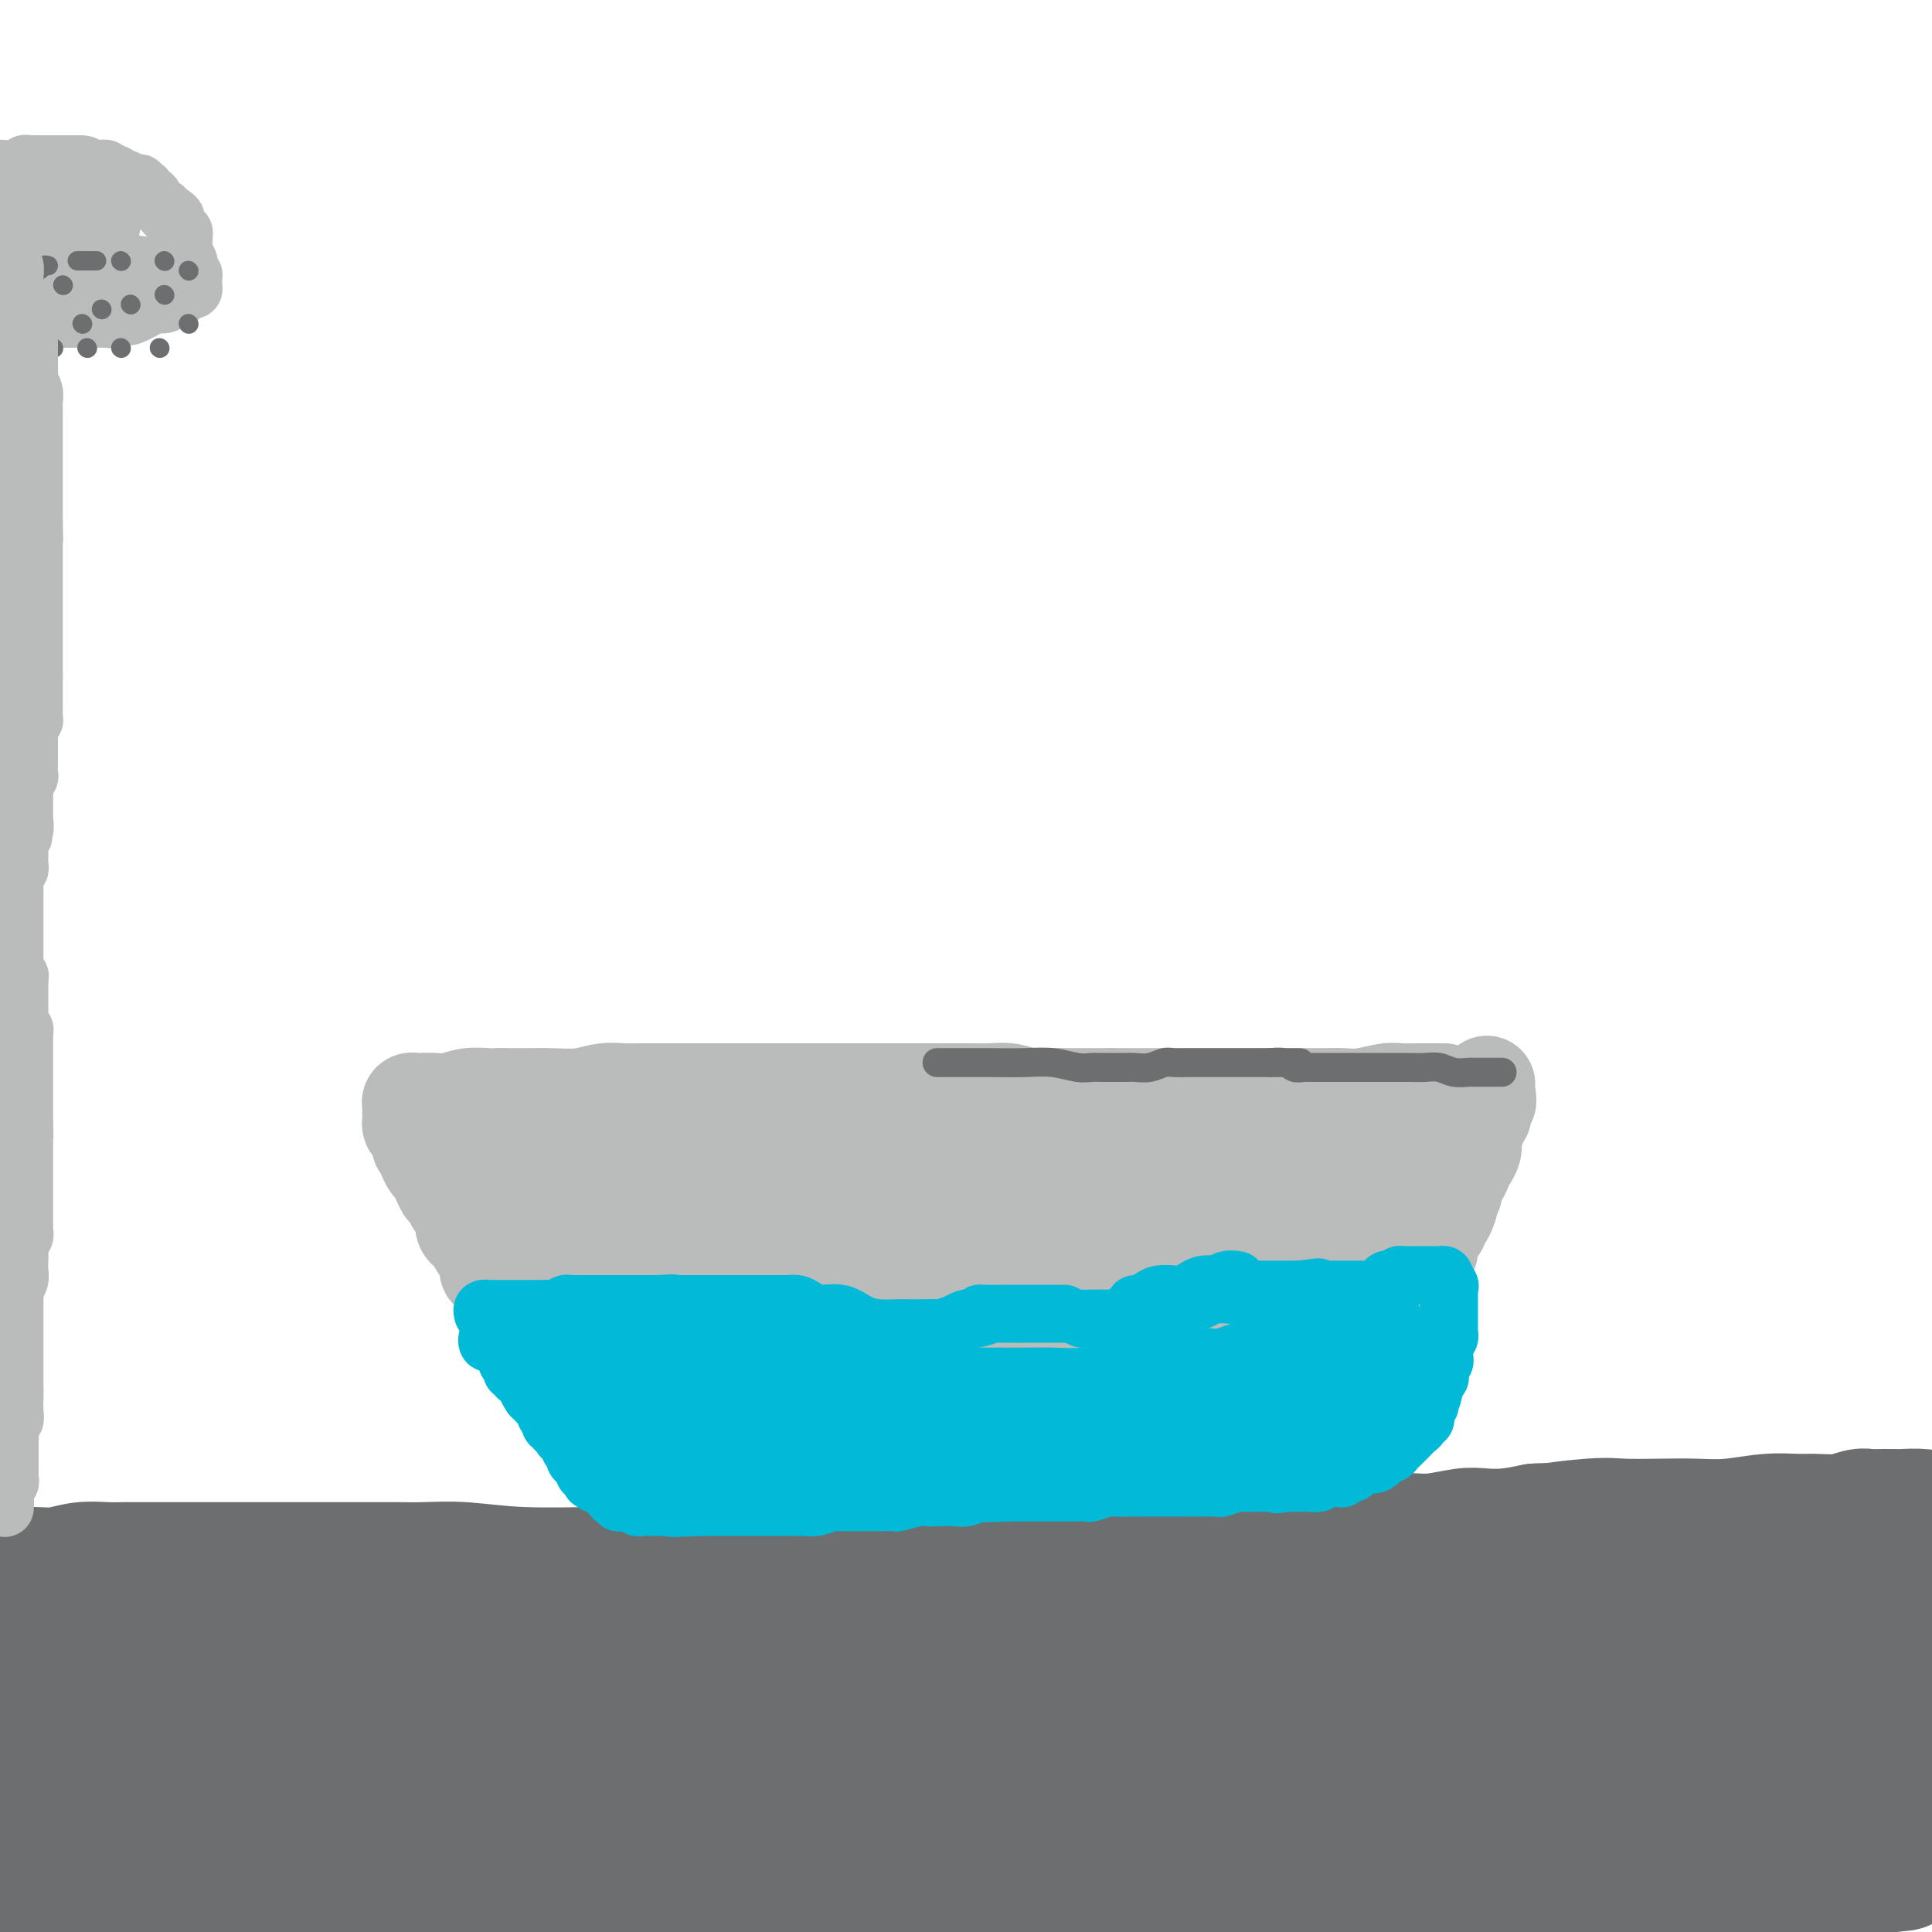 <svg viewBox='0 0 400 400' version='1.1' xmlns='http://www.w3.org/2000/svg' xmlns:xlink='http://www.w3.org/1999/xlink'><g fill='none' stroke='#BABBBB' stroke-width='20' stroke-linecap='round' stroke-linejoin='round'><path d='M104,227c0.081,-0.002 0.163,-0.004 1,0c0.837,0.004 2.430,0.015 4,0c1.570,-0.015 3.118,-0.057 5,0c1.882,0.057 4.097,0.211 6,0c1.903,-0.211 3.493,-0.789 5,-1c1.507,-0.211 2.930,-0.057 4,0c1.070,0.057 1.788,0.015 3,0c1.212,-0.015 2.919,-0.004 4,0c1.081,0.004 1.538,0.001 3,0c1.462,-0.001 3.931,-0.000 6,0c2.069,0.000 3.738,0.000 5,0c1.262,-0.000 2.116,-0.000 4,0c1.884,0.000 4.796,0.000 7,0c2.204,-0.000 3.699,-0.000 5,0c1.301,0.000 2.409,0.000 4,0c1.591,-0.000 3.664,0.000 5,0c1.336,-0.000 1.935,-0.000 3,0c1.065,0.000 2.596,0.000 4,0c1.404,-0.000 2.682,-0.000 4,0c1.318,0.000 2.677,0.000 4,0c1.323,-0.000 2.611,-0.001 4,0c1.389,0.001 2.878,0.004 4,0c1.122,-0.004 1.878,-0.015 3,0c1.122,0.015 2.610,0.057 4,0c1.390,-0.057 2.681,-0.211 4,0c1.319,0.211 2.666,0.789 4,1c1.334,0.211 2.657,0.057 4,0c1.343,-0.057 2.708,-0.015 4,0c1.292,0.015 2.512,0.004 4,0c1.488,-0.004 3.244,-0.002 5,0'/><path d='M230,227c20.194,0.000 7.678,0.000 4,0c-3.678,-0.000 1.482,-0.000 4,0c2.518,0.000 2.393,0.000 3,0c0.607,-0.000 1.946,-0.000 3,0c1.054,0.000 1.822,0.000 3,0c1.178,-0.000 2.766,-0.000 4,0c1.234,0.000 2.116,0.000 3,0c0.884,-0.000 1.772,-0.000 3,0c1.228,0.000 2.796,0.000 4,0c1.204,-0.000 2.044,-0.000 3,0c0.956,0.000 2.028,0.001 3,0c0.972,-0.001 1.842,-0.004 3,0c1.158,0.004 2.602,0.015 4,0c1.398,-0.015 2.751,-0.057 4,0c1.249,0.057 2.394,0.211 4,0c1.606,-0.211 3.673,-0.789 5,-1c1.327,-0.211 1.914,-0.057 3,0c1.086,0.057 2.669,0.015 4,0c1.331,-0.015 2.408,-0.004 3,0c0.592,0.004 0.698,0.001 1,0c0.302,-0.001 0.801,-0.000 1,0c0.199,0.000 0.100,0.000 0,0'/><path d='M104,227c-0.290,-0.008 -0.580,-0.016 -1,0c-0.420,0.016 -0.971,0.057 -2,0c-1.029,-0.057 -2.538,-0.211 -4,0c-1.462,0.211 -2.879,0.788 -4,1c-1.121,0.212 -1.947,0.060 -3,0c-1.053,-0.060 -2.335,-0.027 -3,0c-0.665,0.027 -0.714,0.049 -1,0c-0.286,-0.049 -0.808,-0.168 -1,0c-0.192,0.168 -0.052,0.622 0,1c0.052,0.378 0.017,0.679 0,1c-0.017,0.321 -0.015,0.662 0,1c0.015,0.338 0.043,0.673 0,1c-0.043,0.327 -0.156,0.646 0,1c0.156,0.354 0.581,0.741 1,1c0.419,0.259 0.833,0.388 1,1c0.167,0.612 0.086,1.707 0,2c-0.086,0.293 -0.178,-0.217 0,0c0.178,0.217 0.625,1.161 1,2c0.375,0.839 0.678,1.572 1,2c0.322,0.428 0.663,0.551 1,1c0.337,0.449 0.668,1.225 1,2'/><path d='M91,244c1.167,2.627 1.086,2.195 1,2c-0.086,-0.195 -0.177,-0.154 0,0c0.177,0.154 0.622,0.422 1,1c0.378,0.578 0.689,1.468 1,2c0.311,0.532 0.622,0.706 1,1c0.378,0.294 0.822,0.708 1,1c0.178,0.292 0.089,0.463 0,1c-0.089,0.537 -0.179,1.438 0,2c0.179,0.562 0.626,0.783 1,1c0.374,0.217 0.674,0.430 1,1c0.326,0.570 0.679,1.496 1,2c0.321,0.504 0.611,0.587 1,1c0.389,0.413 0.878,1.157 1,2c0.122,0.843 -0.121,1.784 0,2c0.121,0.216 0.607,-0.293 1,0c0.393,0.293 0.693,1.387 1,2c0.307,0.613 0.621,0.745 1,1c0.379,0.255 0.822,0.633 1,1c0.178,0.367 0.089,0.725 0,1c-0.089,0.275 -0.179,0.469 0,1c0.179,0.531 0.626,1.399 1,2c0.374,0.601 0.675,0.935 1,1c0.325,0.065 0.675,-0.137 1,0c0.325,0.137 0.626,0.614 1,1c0.374,0.386 0.821,0.681 1,1c0.179,0.319 0.089,0.663 0,1c-0.089,0.337 -0.179,0.668 0,1c0.179,0.332 0.625,0.666 1,1c0.375,0.334 0.678,0.667 1,1c0.322,0.333 0.663,0.667 1,1c0.337,0.333 0.668,0.667 1,1'/><path d='M114,280c3.588,5.748 1.056,2.119 0,1c-1.056,-1.119 -0.638,0.274 0,1c0.638,0.726 1.494,0.786 2,1c0.506,0.214 0.660,0.582 1,1c0.340,0.418 0.865,0.885 1,1c0.135,0.115 -0.119,-0.123 0,0c0.119,0.123 0.610,0.606 1,1c0.390,0.394 0.679,0.698 1,1c0.321,0.302 0.673,0.603 1,1c0.327,0.397 0.629,0.890 1,1c0.371,0.110 0.810,-0.164 1,0c0.190,0.164 0.130,0.765 0,1c-0.130,0.235 -0.331,0.104 0,0c0.331,-0.104 1.193,-0.182 2,0c0.807,0.182 1.560,0.623 2,1c0.440,0.377 0.568,0.690 1,1c0.432,0.310 1.167,0.618 2,1c0.833,0.382 1.765,0.838 2,1c0.235,0.162 -0.228,0.028 0,0c0.228,-0.028 1.148,0.049 2,0c0.852,-0.049 1.635,-0.224 2,0c0.365,0.224 0.312,0.848 1,1c0.688,0.152 2.116,-0.169 3,0c0.884,0.169 1.223,0.829 2,1c0.777,0.171 1.993,-0.147 3,0c1.007,0.147 1.806,0.757 3,1c1.194,0.243 2.784,0.118 4,0c1.216,-0.118 2.058,-0.227 3,0c0.942,0.227 1.984,0.792 3,1c1.016,0.208 2.004,0.059 3,0c0.996,-0.059 1.998,-0.030 3,0'/><path d='M164,298c5.488,0.614 3.209,0.150 3,0c-0.209,-0.150 1.651,0.013 3,0c1.349,-0.013 2.186,-0.201 3,0c0.814,0.201 1.604,0.790 3,1c1.396,0.210 3.399,0.042 5,0c1.601,-0.042 2.802,0.041 4,0c1.198,-0.041 2.393,-0.207 4,0c1.607,0.207 3.624,0.788 5,1c1.376,0.212 2.110,0.057 3,0c0.890,-0.057 1.937,-0.015 3,0c1.063,0.015 2.143,0.004 3,0c0.857,-0.004 1.492,-0.001 2,0c0.508,0.001 0.889,0.000 2,0c1.111,-0.000 2.953,-0.000 4,0c1.047,0.000 1.298,0.000 2,0c0.702,-0.000 1.854,-0.000 3,0c1.146,0.000 2.285,0.000 3,0c0.715,-0.000 1.007,-0.000 2,0c0.993,0.000 2.689,0.000 4,0c1.311,-0.000 2.239,-0.000 3,0c0.761,0.000 1.357,0.000 2,0c0.643,-0.000 1.335,-0.000 2,0c0.665,0.000 1.304,0.000 2,0c0.696,-0.000 1.449,-0.000 2,0c0.551,0.000 0.899,0.000 2,0c1.101,-0.000 2.953,-0.000 4,0c1.047,0.000 1.289,0.000 2,0c0.711,-0.000 1.892,-0.000 3,0c1.108,0.000 2.145,0.000 3,0c0.855,-0.000 1.530,-0.000 2,0c0.470,0.000 0.735,0.000 1,0'/><path d='M253,300c13.944,0.131 4.303,-0.542 1,-1c-3.303,-0.458 -0.270,-0.700 1,-1c1.270,-0.300 0.776,-0.658 1,-1c0.224,-0.342 1.164,-0.668 2,-1c0.836,-0.332 1.567,-0.671 2,-1c0.433,-0.329 0.568,-0.648 1,-1c0.432,-0.352 1.162,-0.738 2,-1c0.838,-0.262 1.782,-0.401 2,-1c0.218,-0.599 -0.292,-1.657 0,-2c0.292,-0.343 1.387,0.029 2,0c0.613,-0.029 0.745,-0.458 1,-1c0.255,-0.542 0.633,-1.197 1,-2c0.367,-0.803 0.725,-1.756 1,-2c0.275,-0.244 0.469,0.219 1,0c0.531,-0.219 1.399,-1.122 2,-2c0.601,-0.878 0.934,-1.731 1,-2c0.066,-0.269 -0.136,0.045 0,0c0.136,-0.045 0.610,-0.448 1,-1c0.390,-0.552 0.696,-1.251 1,-2c0.304,-0.749 0.606,-1.547 1,-2c0.394,-0.453 0.880,-0.559 1,-1c0.120,-0.441 -0.127,-1.216 0,-2c0.127,-0.784 0.626,-1.576 1,-2c0.374,-0.424 0.621,-0.481 1,-1c0.379,-0.519 0.890,-1.500 1,-2c0.110,-0.500 -0.182,-0.518 0,-1c0.182,-0.482 0.836,-1.427 1,-2c0.164,-0.573 -0.162,-0.772 0,-1c0.162,-0.228 0.813,-0.484 1,-1c0.187,-0.516 -0.089,-1.290 0,-2c0.089,-0.710 0.545,-1.355 1,-2'/><path d='M284,259c1.885,-3.823 1.096,-1.382 1,-1c-0.096,0.382 0.499,-1.297 1,-2c0.501,-0.703 0.908,-0.430 1,-1c0.092,-0.570 -0.130,-1.983 0,-3c0.130,-1.017 0.612,-1.639 1,-2c0.388,-0.361 0.682,-0.463 1,-1c0.318,-0.537 0.659,-1.511 1,-2c0.341,-0.489 0.683,-0.495 1,-1c0.317,-0.505 0.610,-1.511 1,-2c0.390,-0.489 0.876,-0.461 1,-1c0.124,-0.539 -0.115,-1.644 0,-2c0.115,-0.356 0.584,0.037 1,0c0.416,-0.037 0.779,-0.502 1,-1c0.221,-0.498 0.302,-1.027 0,-1c-0.302,0.027 -0.985,0.609 -2,1c-1.015,0.391 -2.360,0.590 -4,1c-1.640,0.410 -3.575,1.032 -6,2c-2.425,0.968 -5.341,2.284 -8,3c-2.659,0.716 -5.060,0.832 -8,1c-2.940,0.168 -6.419,0.389 -10,1c-3.581,0.611 -7.262,1.614 -11,2c-3.738,0.386 -7.531,0.156 -11,0c-3.469,-0.156 -6.612,-0.238 -10,0c-3.388,0.238 -7.021,0.796 -10,1c-2.979,0.204 -5.304,0.055 -8,0c-2.696,-0.055 -5.764,-0.015 -9,0c-3.236,0.015 -6.639,0.004 -10,0c-3.361,-0.004 -6.681,-0.002 -10,0'/><path d='M178,251c-11.814,0.155 -7.348,0.042 -8,0c-0.652,-0.042 -6.422,-0.012 -10,0c-3.578,0.012 -4.966,0.007 -7,0c-2.034,-0.007 -4.716,-0.016 -7,0c-2.284,0.016 -4.172,0.057 -6,0c-1.828,-0.057 -3.595,-0.211 -5,0c-1.405,0.211 -2.446,0.789 -4,1c-1.554,0.211 -3.621,0.056 -5,0c-1.379,-0.056 -2.071,-0.014 -3,0c-0.929,0.014 -2.097,0.001 -3,0c-0.903,-0.001 -1.542,0.011 -2,0c-0.458,-0.011 -0.734,-0.044 -1,0c-0.266,0.044 -0.522,0.166 -1,0c-0.478,-0.166 -1.179,-0.618 -2,-1c-0.821,-0.382 -1.762,-0.694 -3,-1c-1.238,-0.306 -2.774,-0.607 -4,-1c-1.226,-0.393 -2.144,-0.879 -3,-1c-0.856,-0.121 -1.651,0.121 -2,0c-0.349,-0.121 -0.251,-0.607 0,-1c0.251,-0.393 0.655,-0.693 1,-1c0.345,-0.307 0.631,-0.621 1,-1c0.369,-0.379 0.820,-0.823 1,-1c0.180,-0.177 0.090,-0.089 0,0'/><path d='M105,244c0.076,-0.841 -0.235,-0.944 0,-1c0.235,-0.056 1.017,-0.067 2,0c0.983,0.067 2.169,0.210 4,0c1.831,-0.210 4.308,-0.774 7,-1c2.692,-0.226 5.600,-0.113 8,0c2.400,0.113 4.292,0.227 7,0c2.708,-0.227 6.232,-0.793 9,-1c2.768,-0.207 4.778,-0.054 7,0c2.222,0.054 4.654,0.011 7,0c2.346,-0.011 4.607,0.011 7,0c2.393,-0.011 4.919,-0.056 7,0c2.081,0.056 3.719,0.211 6,0c2.281,-0.211 5.206,-0.789 8,-1c2.794,-0.211 5.458,-0.055 8,0c2.542,0.055 4.960,0.011 8,0c3.040,-0.011 6.700,0.012 10,0c3.300,-0.012 6.240,-0.058 9,0c2.760,0.058 5.340,0.222 8,0c2.660,-0.222 5.401,-0.829 8,-1c2.599,-0.171 5.057,0.094 7,0c1.943,-0.094 3.370,-0.547 5,-1c1.630,-0.453 3.461,-0.906 5,-1c1.539,-0.094 2.784,0.171 4,0c1.216,-0.171 2.403,-0.778 4,-1c1.597,-0.222 3.603,-0.060 5,0c1.397,0.060 2.184,0.016 3,0c0.816,-0.016 1.662,-0.005 2,0c0.338,0.005 0.169,0.002 0,0'/><path d='M270,236c25.537,-1.035 6.881,0.379 0,1c-6.881,0.621 -1.986,0.449 0,1c1.986,0.551 1.063,1.824 1,3c-0.063,1.176 0.734,2.253 1,3c0.266,0.747 -0.000,1.164 0,2c0.000,0.836 0.267,2.093 0,3c-0.267,0.907 -1.069,1.466 -2,2c-0.931,0.534 -1.993,1.042 -5,2c-3.007,0.958 -7.960,2.364 -10,3c-2.040,0.636 -1.168,0.500 -3,1c-1.832,0.500 -6.368,1.635 -10,2c-3.632,0.365 -6.361,-0.042 -9,0c-2.639,0.042 -5.187,0.532 -8,1c-2.813,0.468 -5.890,0.914 -8,1c-2.110,0.086 -3.252,-0.187 -5,0c-1.748,0.187 -4.103,0.835 -7,1c-2.897,0.165 -6.335,-0.153 -9,0c-2.665,0.153 -4.557,0.777 -7,1c-2.443,0.223 -5.436,0.046 -8,0c-2.564,-0.046 -4.697,0.040 -7,0c-2.303,-0.040 -4.776,-0.207 -7,0c-2.224,0.207 -4.199,0.786 -6,1c-1.801,0.214 -3.429,0.061 -5,0c-1.571,-0.061 -3.084,-0.030 -5,0c-1.916,0.030 -4.235,0.061 -6,0c-1.765,-0.061 -2.975,-0.212 -4,0c-1.025,0.212 -1.866,0.789 -3,1c-1.134,0.211 -2.562,0.057 -4,0c-1.438,-0.057 -2.887,-0.015 -4,0c-1.113,0.015 -1.889,0.004 -3,0c-1.111,-0.004 -2.555,-0.002 -4,0'/><path d='M123,265c-18.349,0.941 -4.720,0.295 0,0c4.720,-0.295 0.533,-0.238 -1,0c-1.533,0.238 -0.410,0.658 0,1c0.410,0.342 0.109,0.605 0,1c-0.109,0.395 -0.026,0.921 0,1c0.026,0.079 -0.005,-0.288 0,0c0.005,0.288 0.045,1.232 0,2c-0.045,0.768 -0.175,1.361 0,2c0.175,0.639 0.654,1.323 1,2c0.346,0.677 0.559,1.347 1,2c0.441,0.653 1.111,1.288 2,2c0.889,0.712 1.996,1.500 3,2c1.004,0.500 1.904,0.712 3,1c1.096,0.288 2.388,0.651 4,1c1.612,0.349 3.545,0.685 5,1c1.455,0.315 2.432,0.609 4,1c1.568,0.391 3.726,0.879 6,1c2.274,0.121 4.663,-0.125 7,0c2.337,0.125 4.623,0.621 7,1c2.377,0.379 4.845,0.641 7,1c2.155,0.359 3.997,0.814 6,1c2.003,0.186 4.168,0.102 6,0c1.832,-0.102 3.331,-0.224 5,0c1.669,0.224 3.508,0.793 5,1c1.492,0.207 2.638,0.051 4,0c1.362,-0.051 2.941,0.002 5,0c2.059,-0.002 4.599,-0.058 7,0c2.401,0.058 4.664,0.232 7,0c2.336,-0.232 4.744,-0.870 7,-1c2.256,-0.130 4.359,0.249 6,0c1.641,-0.249 2.821,-1.124 4,-2'/><path d='M234,286c6.872,-0.638 4.053,-0.735 4,-1c-0.053,-0.265 2.661,-0.700 4,-1c1.339,-0.300 1.304,-0.465 2,-1c0.696,-0.535 2.125,-1.439 3,-2c0.875,-0.561 1.197,-0.779 2,-1c0.803,-0.221 2.087,-0.444 3,-1c0.913,-0.556 1.455,-1.446 2,-2c0.545,-0.554 1.094,-0.771 2,-1c0.906,-0.229 2.170,-0.469 3,-1c0.830,-0.531 1.227,-1.354 2,-2c0.773,-0.646 1.922,-1.115 3,-2c1.078,-0.885 2.086,-2.187 3,-3c0.914,-0.813 1.733,-1.136 3,-2c1.267,-0.864 2.981,-2.270 4,-3c1.019,-0.730 1.343,-0.786 2,-1c0.657,-0.214 1.645,-0.587 2,-1c0.355,-0.413 0.075,-0.865 0,-1c-0.075,-0.135 0.055,0.046 0,0c-0.055,-0.046 -0.294,-0.321 -1,0c-0.706,0.321 -1.880,1.238 -4,2c-2.120,0.762 -5.187,1.370 -8,2c-2.813,0.630 -5.372,1.282 -8,2c-2.628,0.718 -5.325,1.503 -8,2c-2.675,0.497 -5.329,0.708 -8,1c-2.671,0.292 -5.359,0.667 -8,1c-2.641,0.333 -5.234,0.625 -8,1c-2.766,0.375 -5.706,0.832 -8,1c-2.294,0.168 -3.941,0.048 -6,0c-2.059,-0.048 -4.529,-0.024 -7,0'/><path d='M204,272c-7.790,0.614 -4.764,0.151 -5,0c-0.236,-0.151 -3.735,0.012 -6,0c-2.265,-0.012 -3.295,-0.199 -5,0c-1.705,0.199 -4.084,0.785 -6,1c-1.916,0.215 -3.369,0.058 -5,0c-1.631,-0.058 -3.440,-0.016 -5,0c-1.560,0.016 -2.873,0.008 -4,0c-1.127,-0.008 -2.070,-0.016 -3,0c-0.930,0.016 -1.849,0.057 -3,0c-1.151,-0.057 -2.536,-0.211 -4,0c-1.464,0.211 -3.008,0.789 -4,1c-0.992,0.211 -1.432,0.057 -2,0c-0.568,-0.057 -1.266,-0.015 -2,0c-0.734,0.015 -1.506,0.004 -2,0c-0.494,-0.004 -0.710,-0.001 -1,0c-0.290,0.001 -0.652,0.000 -1,0c-0.348,-0.000 -0.681,-0.000 -1,0c-0.319,0.000 -0.624,0.000 -1,0c-0.376,-0.000 -0.822,-0.000 -1,0c-0.178,0.000 -0.089,0.000 0,0'/><path d='M87,232c-0.007,0.471 -0.014,0.941 0,1c0.014,0.059 0.049,-0.294 0,0c-0.049,0.294 -0.181,1.233 0,2c0.181,0.767 0.675,1.361 1,2c0.325,0.639 0.482,1.322 1,2c0.518,0.678 1.395,1.350 2,2c0.605,0.650 0.936,1.276 1,2c0.064,0.724 -0.138,1.545 0,2c0.138,0.455 0.618,0.545 1,1c0.382,0.455 0.666,1.277 1,2c0.334,0.723 0.719,1.349 1,2c0.281,0.651 0.457,1.326 1,2c0.543,0.674 1.451,1.345 2,2c0.549,0.655 0.739,1.292 1,2c0.261,0.708 0.595,1.486 1,2c0.405,0.514 0.882,0.763 1,1c0.118,0.237 -0.122,0.461 0,1c0.122,0.539 0.606,1.391 1,2c0.394,0.609 0.697,0.973 1,1c0.303,0.027 0.606,-0.283 1,0c0.394,0.283 0.879,1.160 1,2c0.121,0.840 -0.122,1.642 0,2c0.122,0.358 0.610,0.270 1,1c0.390,0.730 0.682,2.278 1,3c0.318,0.722 0.663,0.617 1,1c0.337,0.383 0.668,1.252 1,2c0.332,0.748 0.666,1.374 1,2'/><path d='M110,276c3.680,7.390 1.381,3.864 1,3c-0.381,-0.864 1.155,0.933 2,2c0.845,1.067 1.000,1.403 1,2c0.000,0.597 -0.153,1.455 0,2c0.153,0.545 0.614,0.778 1,1c0.386,0.222 0.699,0.431 1,1c0.301,0.569 0.592,1.496 1,2c0.408,0.504 0.935,0.586 1,1c0.065,0.414 -0.331,1.161 0,2c0.331,0.839 1.388,1.769 2,2c0.612,0.231 0.779,-0.236 1,0c0.221,0.236 0.496,1.177 1,2c0.504,0.823 1.239,1.530 2,2c0.761,0.470 1.550,0.704 2,1c0.450,0.296 0.562,0.654 1,1c0.438,0.346 1.204,0.679 2,1c0.796,0.321 1.623,0.629 2,1c0.377,0.371 0.305,0.806 1,1c0.695,0.194 2.159,0.147 3,0c0.841,-0.147 1.060,-0.393 2,0c0.940,0.393 2.600,1.425 4,2c1.400,0.575 2.541,0.693 4,1c1.459,0.307 3.237,0.803 5,1c1.763,0.197 3.512,0.095 5,0c1.488,-0.095 2.715,-0.183 4,0c1.285,0.183 2.629,0.637 4,1c1.371,0.363 2.768,0.636 4,1c1.232,0.364 2.299,0.819 3,1c0.701,0.181 1.035,0.087 2,0c0.965,-0.087 2.561,-0.168 4,0c1.439,0.168 2.719,0.584 4,1'/><path d='M180,311c8.912,1.701 4.694,0.455 4,0c-0.694,-0.455 2.138,-0.118 4,0c1.862,0.118 2.756,0.018 4,0c1.244,-0.018 2.839,0.048 4,0c1.161,-0.048 1.890,-0.209 3,0c1.110,0.209 2.603,0.788 4,1c1.397,0.212 2.699,0.057 4,0c1.301,-0.057 2.602,-0.015 4,0c1.398,0.015 2.893,0.004 4,0c1.107,-0.004 1.828,-0.001 3,0c1.172,0.001 2.797,0.000 4,0c1.203,-0.000 1.984,-0.000 3,0c1.016,0.000 2.266,0.000 3,0c0.734,-0.000 0.952,-0.000 2,0c1.048,0.000 2.926,0.000 4,0c1.074,-0.000 1.345,-0.000 2,0c0.655,0.000 1.693,0.001 3,0c1.307,-0.001 2.882,-0.004 4,0c1.118,0.004 1.779,0.016 3,0c1.221,-0.016 3.003,-0.060 4,0c0.997,0.060 1.208,0.223 2,0c0.792,-0.223 2.165,-0.833 3,-1c0.835,-0.167 1.130,0.109 2,0c0.870,-0.109 2.313,-0.604 3,-1c0.687,-0.396 0.618,-0.693 1,-1c0.382,-0.307 1.216,-0.625 2,-1c0.784,-0.375 1.520,-0.808 2,-1c0.480,-0.192 0.706,-0.144 1,0c0.294,0.144 0.656,0.385 1,0c0.344,-0.385 0.670,-1.396 1,-2c0.330,-0.604 0.665,-0.802 1,-1'/><path d='M269,304c3.118,-1.495 1.413,-1.232 1,-1c-0.413,0.232 0.467,0.432 1,0c0.533,-0.432 0.720,-1.496 1,-2c0.280,-0.504 0.653,-0.449 1,-1c0.347,-0.551 0.669,-1.708 1,-2c0.331,-0.292 0.670,0.283 1,0c0.330,-0.283 0.650,-1.423 1,-2c0.350,-0.577 0.728,-0.590 1,-1c0.272,-0.410 0.436,-1.217 1,-2c0.564,-0.783 1.527,-1.543 2,-2c0.473,-0.457 0.455,-0.612 1,-1c0.545,-0.388 1.651,-1.010 2,-2c0.349,-0.990 -0.060,-2.348 0,-3c0.060,-0.652 0.590,-0.597 1,-1c0.410,-0.403 0.700,-1.262 1,-2c0.300,-0.738 0.609,-1.354 1,-2c0.391,-0.646 0.864,-1.323 1,-2c0.136,-0.677 -0.065,-1.355 0,-2c0.065,-0.645 0.394,-1.257 1,-2c0.606,-0.743 1.487,-1.616 2,-2c0.513,-0.384 0.659,-0.278 1,-1c0.341,-0.722 0.879,-2.272 1,-3c0.121,-0.728 -0.175,-0.633 0,-1c0.175,-0.367 0.821,-1.197 1,-2c0.179,-0.803 -0.111,-1.580 0,-2c0.111,-0.420 0.621,-0.483 1,-1c0.379,-0.517 0.626,-1.486 1,-2c0.374,-0.514 0.873,-0.571 1,-1c0.127,-0.429 -0.120,-1.231 0,-2c0.120,-0.769 0.606,-1.505 1,-2c0.394,-0.495 0.697,-0.747 1,-1'/><path d='M298,254c2.482,-5.600 1.187,-2.601 1,-2c-0.187,0.601 0.734,-1.196 1,-2c0.266,-0.804 -0.122,-0.613 0,-1c0.122,-0.387 0.755,-1.350 1,-2c0.245,-0.650 0.103,-0.986 0,-1c-0.103,-0.014 -0.169,0.296 0,0c0.169,-0.296 0.571,-1.196 1,-2c0.429,-0.804 0.885,-1.511 1,-2c0.115,-0.489 -0.113,-0.760 0,-1c0.113,-0.240 0.565,-0.449 1,-1c0.435,-0.551 0.853,-1.443 1,-2c0.147,-0.557 0.024,-0.779 0,-1c-0.024,-0.221 0.050,-0.440 0,-1c-0.050,-0.560 -0.223,-1.459 0,-2c0.223,-0.541 0.843,-0.722 1,-1c0.157,-0.278 -0.150,-0.653 0,-1c0.150,-0.347 0.758,-0.666 1,-1c0.242,-0.334 0.118,-0.682 0,-1c-0.118,-0.318 -0.231,-0.607 0,-1c0.231,-0.393 0.804,-0.889 1,-1c0.196,-0.111 0.014,0.162 0,0c-0.014,-0.162 0.139,-0.761 0,-1c-0.139,-0.239 -0.569,-0.120 -1,0'/><path d='M307,227c1.500,-4.500 0.750,-2.250 0,0'/></g>
<g fill='none' stroke='#6D6E70' stroke-width='28' stroke-linecap='round' stroke-linejoin='round'><path d='M1,326c-0.559,0.008 -1.119,0.016 0,0c1.119,-0.016 3.916,-0.057 6,0c2.084,0.057 3.457,0.211 5,0c1.543,-0.211 3.258,-0.789 5,-1c1.742,-0.211 3.510,-0.057 5,0c1.490,0.057 2.702,0.015 4,0c1.298,-0.015 2.684,-0.004 4,0c1.316,0.004 2.564,0.001 4,0c1.436,-0.001 3.061,-0.000 5,0c1.939,0.000 4.191,0.000 6,0c1.809,-0.000 3.174,-0.000 5,0c1.826,0.000 4.112,0.000 6,0c1.888,-0.000 3.378,-0.000 5,0c1.622,0.000 3.376,0.000 5,0c1.624,-0.000 3.119,-0.001 5,0c1.881,0.001 4.149,0.004 6,0c1.851,-0.004 3.284,-0.015 5,0c1.716,0.015 3.716,0.057 6,0c2.284,-0.057 4.851,-0.212 8,0c3.149,0.212 6.879,0.790 12,1c5.121,0.210 11.632,0.053 14,0c2.368,-0.053 0.592,-0.000 1,0c0.408,0.000 3.000,-0.053 5,0c2.000,0.053 3.408,0.210 5,0c1.592,-0.210 3.370,-0.788 5,-1c1.630,-0.212 3.114,-0.057 5,0c1.886,0.057 4.176,0.015 6,0c1.824,-0.015 3.183,-0.004 5,0c1.817,0.004 4.090,0.001 6,0c1.910,-0.001 3.455,-0.001 5,0'/><path d='M165,325c27.192,-0.156 13.171,-0.046 8,0c-5.171,0.046 -1.493,0.026 1,0c2.493,-0.026 3.799,-0.060 5,0c1.201,0.060 2.295,0.213 4,0c1.705,-0.213 4.019,-0.793 6,-1c1.981,-0.207 3.628,-0.042 5,0c1.372,0.042 2.470,-0.040 4,0c1.530,0.040 3.492,0.203 5,0c1.508,-0.203 2.562,-0.773 4,-1c1.438,-0.227 3.261,-0.112 5,0c1.739,0.112 3.395,0.222 5,0c1.605,-0.222 3.158,-0.778 5,-1c1.842,-0.222 3.973,-0.112 6,0c2.027,0.112 3.950,0.227 6,0c2.050,-0.227 4.228,-0.797 6,-1c1.772,-0.203 3.138,-0.040 5,0c1.862,0.040 4.219,-0.042 6,0c1.781,0.042 2.986,0.207 4,0c1.014,-0.207 1.838,-0.787 3,-1c1.162,-0.213 2.661,-0.061 4,0c1.339,0.061 2.517,0.030 4,0c1.483,-0.030 3.270,-0.061 5,0c1.730,0.061 3.402,0.213 5,0c1.598,-0.213 3.124,-0.793 5,-1c1.876,-0.207 4.104,-0.042 6,0c1.896,0.042 3.461,-0.041 5,0c1.539,0.041 3.053,0.204 5,0c1.947,-0.204 4.326,-0.776 6,-1c1.674,-0.224 2.643,-0.099 4,0c1.357,0.099 3.102,0.171 5,0c1.898,-0.171 3.949,-0.586 6,-1'/><path d='M318,317c24.523,-1.177 9.331,-0.119 5,0c-4.331,0.119 2.200,-0.699 6,-1c3.800,-0.301 4.867,-0.084 7,0c2.133,0.084 5.330,0.037 8,0c2.670,-0.037 4.814,-0.063 7,0c2.186,0.063 4.415,0.214 7,0c2.585,-0.214 5.526,-0.793 8,-1c2.474,-0.207 4.481,-0.041 6,0c1.519,0.041 2.548,-0.041 4,0c1.452,0.041 3.326,0.207 5,0c1.674,-0.207 3.149,-0.788 4,-1c0.851,-0.212 1.080,-0.057 2,0c0.920,0.057 2.531,0.014 3,0c0.469,-0.014 -0.206,-0.001 0,0c0.206,0.001 1.292,-0.010 2,0c0.708,0.010 1.037,0.041 2,0c0.963,-0.041 2.561,-0.155 4,0c1.439,0.155 2.720,0.577 4,1'/><path d='M399,331c0.469,-0.120 0.938,-0.239 0,0c-0.938,0.239 -3.282,0.838 -6,1c-2.718,0.162 -5.810,-0.113 -9,0c-3.190,0.113 -6.478,0.613 -10,1c-3.522,0.387 -7.279,0.663 -11,1c-3.721,0.337 -7.407,0.737 -11,1c-3.593,0.263 -7.093,0.389 -11,1c-3.907,0.611 -8.222,1.707 -12,2c-3.778,0.293 -7.020,-0.217 -10,0c-2.980,0.217 -5.700,1.161 -9,2c-3.300,0.839 -7.182,1.572 -11,2c-3.818,0.428 -7.574,0.552 -11,1c-3.426,0.448 -6.523,1.220 -11,2c-4.477,0.780 -10.333,1.568 -15,2c-4.667,0.432 -8.143,0.508 -12,1c-3.857,0.492 -8.094,1.400 -12,2c-3.906,0.600 -7.480,0.893 -11,1c-3.520,0.107 -6.984,0.029 -11,0c-4.016,-0.029 -8.584,-0.008 -14,0c-5.416,0.008 -11.682,0.002 -17,0c-5.318,-0.002 -9.689,-0.000 -14,0c-4.311,0.000 -8.560,-0.001 -13,0c-4.440,0.001 -9.069,0.004 -13,0c-3.931,-0.004 -7.164,-0.015 -11,0c-3.836,0.015 -8.274,0.057 -13,0c-4.726,-0.057 -9.739,-0.211 -14,0c-4.261,0.211 -7.770,0.789 -11,1c-3.230,0.211 -6.180,0.057 -9,0c-2.820,-0.057 -5.508,-0.015 -8,0c-2.492,0.015 -4.786,0.004 -7,0c-2.214,-0.004 -4.347,-0.001 -7,0c-2.653,0.001 -5.827,0.001 -9,0'/><path d='M56,352c-27.981,0.156 -12.433,0.045 -8,0c4.433,-0.045 -2.249,-0.026 -6,0c-3.751,0.026 -4.570,0.058 -6,0c-1.430,-0.058 -3.469,-0.208 -5,0c-1.531,0.208 -2.554,0.773 -4,1c-1.446,0.227 -3.317,0.116 -5,0c-1.683,-0.116 -3.180,-0.237 -4,0c-0.820,0.237 -0.964,0.833 -2,1c-1.036,0.167 -2.966,-0.096 -4,0c-1.034,0.096 -1.174,0.552 -2,1c-0.826,0.448 -2.338,0.890 -4,1c-1.662,0.110 -3.475,-0.111 -5,0c-1.525,0.111 -2.763,0.556 -4,1'/><path d='M5,347c-0.472,0.083 -0.945,0.166 0,0c0.945,-0.166 3.306,-0.580 6,-1c2.694,-0.420 5.721,-0.845 8,-1c2.279,-0.155 3.809,-0.042 6,0c2.191,0.042 5.044,0.011 8,0c2.956,-0.011 6.015,-0.003 9,0c2.985,0.003 5.894,0.000 9,0c3.106,-0.000 6.407,0.001 10,0c3.593,-0.001 7.477,-0.004 11,0c3.523,0.004 6.685,0.016 10,0c3.315,-0.016 6.785,-0.061 11,0c4.215,0.061 9.177,0.227 14,0c4.823,-0.227 9.507,-0.846 14,-1c4.493,-0.154 8.795,0.158 14,0c5.205,-0.158 11.312,-0.786 17,-1c5.688,-0.214 10.957,-0.015 16,0c5.043,0.015 9.861,-0.154 16,0c6.139,0.154 13.599,0.630 19,1c5.401,0.370 8.742,0.635 13,1c4.258,0.365 9.433,0.830 14,1c4.567,0.170 8.528,0.046 12,0c3.472,-0.046 6.456,-0.012 9,0c2.544,0.012 4.648,0.003 7,0c2.352,-0.003 4.950,-0.001 7,0c2.050,0.001 3.551,0.000 5,0c1.449,-0.000 2.847,-0.001 4,0c1.153,0.001 2.060,0.003 3,0c0.940,-0.003 1.912,-0.011 3,0c1.088,0.011 2.293,0.041 3,0c0.707,-0.041 0.916,-0.155 0,0c-0.916,0.155 -2.958,0.577 -5,1'/><path d='M278,347c-2.753,0.621 -7.134,1.672 -14,3c-6.866,1.328 -16.216,2.933 -26,4c-9.784,1.067 -20.000,1.596 -30,2c-10.000,0.404 -19.782,0.683 -29,1c-9.218,0.317 -17.870,0.673 -27,1c-9.130,0.327 -18.738,0.626 -27,1c-8.262,0.374 -15.180,0.824 -23,1c-7.820,0.176 -16.544,0.077 -24,0c-7.456,-0.077 -13.644,-0.134 -20,0c-6.356,0.134 -12.879,0.459 -19,1c-6.121,0.541 -11.840,1.300 -18,2c-6.160,0.700 -12.760,1.343 -18,2c-5.240,0.657 -9.120,1.329 -13,2'/><path d='M12,370c-2.353,-0.053 -4.705,-0.106 0,0c4.705,0.106 16.468,0.370 27,1c10.532,0.630 19.832,1.625 29,2c9.168,0.375 18.202,0.132 25,0c6.798,-0.132 11.359,-0.151 14,0c2.641,0.151 3.363,0.471 3,1c-0.363,0.529 -1.812,1.266 -6,2c-4.188,0.734 -11.114,1.465 -18,2c-6.886,0.535 -13.732,0.875 -23,1c-9.268,0.125 -20.957,0.034 -31,0c-10.043,-0.034 -18.441,-0.010 -26,0c-7.559,0.010 -14.280,0.005 -21,0'/><path d='M0,383c-1.907,-0.188 -3.814,-0.376 0,0c3.814,0.376 13.350,1.315 23,2c9.650,0.685 19.415,1.115 30,2c10.585,0.885 21.991,2.226 31,3c9.009,0.774 15.621,0.981 21,1c5.379,0.019 9.525,-0.152 11,0c1.475,0.152 0.279,0.626 -2,1c-2.279,0.374 -5.641,0.647 -12,1c-6.359,0.353 -15.715,0.785 -25,1c-9.285,0.215 -18.500,0.212 -28,0c-9.500,-0.212 -19.286,-0.632 -28,-1c-8.714,-0.368 -16.357,-0.684 -24,-1'/><path d='M0,391c-2.159,0.047 -4.318,0.093 0,0c4.318,-0.093 15.111,-0.326 26,0c10.889,0.326 21.872,1.212 35,2c13.128,0.788 28.400,1.477 41,2c12.600,0.523 22.529,0.880 34,1c11.471,0.120 24.484,0.003 35,0c10.516,-0.003 18.533,0.109 26,0c7.467,-0.109 14.382,-0.439 22,-1c7.618,-0.561 15.939,-1.354 24,-2c8.061,-0.646 15.862,-1.143 24,-2c8.138,-0.857 16.614,-2.072 25,-3c8.386,-0.928 16.683,-1.569 26,-2c9.317,-0.431 19.654,-0.651 28,-1c8.346,-0.349 14.701,-0.825 21,-1c6.299,-0.175 12.542,-0.047 18,0c5.458,0.047 10.131,0.013 13,0c2.869,-0.013 3.935,-0.007 5,0'/><path d='M392,386c1.598,-0.174 3.196,-0.349 0,0c-3.196,0.349 -11.188,1.221 -23,2c-11.812,0.779 -27.446,1.467 -42,2c-14.554,0.533 -28.028,0.913 -44,1c-15.972,0.087 -34.442,-0.117 -50,0c-15.558,0.117 -28.202,0.557 -40,1c-11.798,0.443 -22.749,0.888 -33,1c-10.251,0.112 -19.803,-0.111 -27,0c-7.197,0.111 -12.039,0.556 -16,1c-3.961,0.444 -7.041,0.888 -9,1c-1.959,0.112 -2.798,-0.109 -3,0c-0.202,0.109 0.233,0.546 3,0c2.767,-0.546 7.867,-2.077 15,-3c7.133,-0.923 16.301,-1.240 26,-2c9.699,-0.760 19.931,-1.962 33,-3c13.069,-1.038 28.977,-1.910 43,-3c14.023,-1.090 26.160,-2.398 37,-4c10.840,-1.602 20.381,-3.497 28,-5c7.619,-1.503 13.315,-2.614 16,-3c2.685,-0.386 2.358,-0.047 2,0c-0.358,0.047 -0.747,-0.197 -3,0c-2.253,0.197 -6.369,0.833 -12,1c-5.631,0.167 -12.777,-0.137 -24,0c-11.223,0.137 -26.522,0.716 -41,1c-14.478,0.284 -28.134,0.272 -43,0c-14.866,-0.272 -30.944,-0.805 -44,-1c-13.056,-0.195 -23.092,-0.053 -32,0c-8.908,0.053 -16.688,0.015 -22,0c-5.312,-0.015 -8.156,-0.008 -11,0'/><path d='M76,373c-36.468,0.199 -12.639,0.196 -4,0c8.639,-0.196 2.086,-0.586 2,-1c-0.086,-0.414 6.293,-0.854 15,-1c8.707,-0.146 19.742,-0.000 31,0c11.258,0.000 22.739,-0.145 35,0c12.261,0.145 25.302,0.582 39,1c13.698,0.418 28.052,0.817 40,1c11.948,0.183 21.491,0.148 30,0c8.509,-0.148 15.983,-0.411 23,-1c7.017,-0.589 13.576,-1.505 19,-2c5.424,-0.495 9.712,-0.570 14,-1c4.288,-0.430 8.574,-1.215 14,-2c5.426,-0.785 11.990,-1.571 18,-2c6.010,-0.429 11.464,-0.500 17,-1c5.536,-0.500 11.153,-1.429 17,-2c5.847,-0.571 11.923,-0.786 18,-1'/><path d='M385,356c2.468,0.001 4.936,0.002 0,0c-4.936,-0.002 -17.274,-0.006 -26,0c-8.726,0.006 -13.838,0.021 -18,0c-4.162,-0.021 -7.374,-0.079 -9,0c-1.626,0.079 -1.666,0.296 -1,0c0.666,-0.296 2.038,-1.104 5,-2c2.962,-0.896 7.516,-1.879 14,-3c6.484,-1.121 14.900,-2.379 23,-3c8.100,-0.621 15.886,-0.606 23,-1c7.114,-0.394 13.557,-1.197 20,-2'/><path d='M376,351c1.836,-0.068 3.672,-0.135 0,0c-3.672,0.135 -12.852,0.474 -23,1c-10.148,0.526 -21.263,1.239 -30,2c-8.737,0.761 -15.096,1.571 -22,2c-6.904,0.429 -14.352,0.478 -21,1c-6.648,0.522 -12.495,1.516 -17,2c-4.505,0.484 -7.668,0.459 -11,1c-3.332,0.541 -6.833,1.647 -9,2c-2.167,0.353 -3.001,-0.049 -4,0c-0.999,0.049 -2.165,0.549 -2,1c0.165,0.451 1.660,0.852 3,1c1.340,0.148 2.526,0.042 3,0c0.474,-0.042 0.237,-0.021 0,0'/></g>
<g fill='none' stroke='#6D6E70' stroke-width='6' stroke-linecap='round' stroke-linejoin='round'><path d='M194,220c0.323,-0.000 0.646,-0.000 1,0c0.354,0.000 0.740,0.000 1,0c0.260,-0.000 0.396,-0.001 1,0c0.604,0.001 1.677,0.004 3,0c1.323,-0.004 2.896,-0.015 5,0c2.104,0.015 4.738,0.057 7,0c2.262,-0.057 4.151,-0.211 6,0c1.849,0.211 3.660,0.789 5,1c1.340,0.211 2.211,0.057 3,0c0.789,-0.057 1.495,-0.015 2,0c0.505,0.015 0.809,0.005 1,0c0.191,-0.005 0.268,-0.005 1,0c0.732,0.005 2.120,0.015 3,0c0.880,-0.015 1.251,-0.057 2,0c0.749,0.057 1.876,0.211 3,0c1.124,-0.211 2.245,-0.789 3,-1c0.755,-0.211 1.146,-0.057 2,0c0.854,0.057 2.172,0.015 3,0c0.828,-0.015 1.165,-0.004 2,0c0.835,0.004 2.167,0.001 3,0c0.833,-0.001 1.168,-0.000 2,0c0.832,0.000 2.161,0.000 3,0c0.839,-0.000 1.187,-0.000 2,0c0.813,0.000 2.089,0.000 3,0c0.911,-0.000 1.455,-0.000 2,0'/><path d='M263,220c11.091,0.016 4.319,0.057 2,0c-2.319,-0.057 -0.185,-0.211 1,0c1.185,0.211 1.419,0.789 2,1c0.581,0.211 1.507,0.057 2,0c0.493,-0.057 0.554,-0.015 1,0c0.446,0.015 1.278,0.004 2,0c0.722,-0.004 1.333,-0.001 2,0c0.667,0.001 1.390,0.000 2,0c0.610,-0.000 1.107,-0.000 2,0c0.893,0.000 2.182,-0.000 3,0c0.818,0.000 1.167,0.000 2,0c0.833,-0.000 2.152,-0.001 3,0c0.848,0.001 1.227,0.004 2,0c0.773,-0.004 1.941,-0.015 3,0c1.059,0.015 2.009,0.057 3,0c0.991,-0.057 2.023,-0.211 3,0c0.977,0.211 1.900,0.789 3,1c1.100,0.211 2.376,0.057 3,0c0.624,-0.057 0.597,-0.015 1,0c0.403,0.015 1.236,0.004 2,0c0.764,-0.004 1.459,-0.001 2,0c0.541,0.001 0.929,0.000 1,0c0.071,-0.000 -0.173,-0.000 0,0c0.173,0.000 0.764,0.000 1,0c0.236,-0.000 0.118,-0.000 0,0'/></g>
<g fill='none' stroke='#BABBBB' stroke-width='12' stroke-linecap='round' stroke-linejoin='round'><path d='M-1,36c0.331,-0.423 0.662,-0.846 1,-1c0.338,-0.154 0.682,-0.040 1,0c0.318,0.040 0.610,0.007 1,0c0.390,-0.007 0.878,0.012 1,0c0.122,-0.012 -0.121,-0.056 0,0c0.121,0.056 0.606,0.211 1,0c0.394,-0.211 0.697,-0.789 1,-1c0.303,-0.211 0.606,-0.057 1,0c0.394,0.057 0.879,0.015 1,0c0.121,-0.015 -0.123,-0.004 0,0c0.123,0.004 0.611,0.001 1,0c0.389,-0.001 0.678,-0.000 1,0c0.322,0.000 0.678,0.000 1,0c0.322,-0.000 0.611,-0.000 1,0c0.389,0.000 0.878,0.000 1,0c0.122,-0.000 -0.122,-0.000 0,0c0.122,0.000 0.610,0.000 1,0c0.390,-0.000 0.682,-0.000 1,0c0.318,0.000 0.662,0.000 1,0c0.338,-0.000 0.669,-0.000 1,0'/><path d='M16,34c2.809,-0.083 1.331,0.710 1,1c-0.331,0.290 0.485,0.078 1,0c0.515,-0.078 0.729,-0.022 1,0c0.271,0.022 0.597,0.010 1,0c0.403,-0.010 0.881,-0.018 1,0c0.119,0.018 -0.123,0.061 0,0c0.123,-0.061 0.610,-0.228 1,0c0.390,0.228 0.682,0.849 1,1c0.318,0.151 0.662,-0.170 1,0c0.338,0.170 0.669,0.829 1,1c0.331,0.171 0.662,-0.147 1,0c0.338,0.147 0.683,0.757 1,1c0.317,0.243 0.606,0.117 1,0c0.394,-0.117 0.893,-0.224 1,0c0.107,0.224 -0.179,0.780 0,1c0.179,0.220 0.821,0.105 1,0c0.179,-0.105 -0.106,-0.201 0,0c0.106,0.201 0.602,0.699 1,1c0.398,0.301 0.698,0.407 1,1c0.302,0.593 0.607,1.674 1,2c0.393,0.326 0.875,-0.105 1,0c0.125,0.105 -0.107,0.744 0,1c0.107,0.256 0.554,0.128 1,0'/><path d='M35,44c2.874,1.787 0.560,1.253 0,1c-0.560,-0.253 0.633,-0.225 1,0c0.367,0.225 -0.094,0.648 0,1c0.094,0.352 0.743,0.634 1,1c0.257,0.366 0.121,0.818 0,1c-0.121,0.182 -0.229,0.095 0,0c0.229,-0.095 0.794,-0.198 1,0c0.206,0.198 0.054,0.697 0,1c-0.054,0.303 -0.011,0.409 0,1c0.011,0.591 -0.011,1.668 0,2c0.011,0.332 0.054,-0.079 0,0c-0.054,0.079 -0.207,0.648 0,1c0.207,0.352 0.773,0.486 1,1c0.227,0.514 0.113,1.409 0,2c-0.113,0.591 -0.227,0.879 0,1c0.227,0.121 0.794,0.075 1,0c0.206,-0.075 0.052,-0.179 0,0c-0.052,0.179 -0.002,0.639 0,1c0.002,0.361 -0.044,0.621 0,1c0.044,0.379 0.178,0.876 0,1c-0.178,0.124 -0.666,-0.125 -1,0c-0.334,0.125 -0.512,0.625 -1,1c-0.488,0.375 -1.285,0.625 -2,1c-0.715,0.375 -1.346,0.874 -2,1c-0.654,0.126 -1.330,-0.120 -2,0c-0.670,0.120 -1.334,0.606 -2,1c-0.666,0.394 -1.333,0.697 -2,1'/><path d='M28,65c-1.970,0.944 -0.896,0.306 -1,0c-0.104,-0.306 -1.388,-0.278 -2,0c-0.612,0.278 -0.552,0.807 -1,1c-0.448,0.193 -1.403,0.052 -2,0c-0.597,-0.052 -0.834,-0.014 -1,0c-0.166,0.014 -0.260,0.003 -1,0c-0.740,-0.003 -2.126,0.000 -3,0c-0.874,-0.000 -1.235,-0.004 -2,0c-0.765,0.004 -1.934,0.015 -3,0c-1.066,-0.015 -2.030,-0.057 -3,0c-0.970,0.057 -1.948,0.211 -3,0c-1.052,-0.211 -2.179,-0.789 -3,-1c-0.821,-0.211 -1.336,-0.057 -2,0c-0.664,0.057 -1.475,0.016 -2,0c-0.525,-0.016 -0.762,-0.008 -1,0'/><path d='M-1,59c-0.222,0.109 -0.444,0.219 0,0c0.444,-0.219 1.555,-0.765 3,-2c1.445,-1.235 3.224,-3.158 4,-4c0.776,-0.842 0.548,-0.603 1,-1c0.452,-0.397 1.585,-1.429 2,-2c0.415,-0.571 0.113,-0.681 0,-1c-0.113,-0.319 -0.038,-0.846 0,-1c0.038,-0.154 0.037,0.065 0,0c-0.037,-0.065 -0.111,-0.414 0,-1c0.111,-0.586 0.406,-1.410 0,-2c-0.406,-0.590 -1.513,-0.946 -2,-1c-0.487,-0.054 -0.354,0.196 -1,0c-0.646,-0.196 -2.070,-0.836 -3,-1c-0.930,-0.164 -1.366,0.148 -2,0c-0.634,-0.148 -1.467,-0.757 -2,-1c-0.533,-0.243 -0.767,-0.122 -1,0'/><path d='M-1,42c-0.184,0.033 -0.368,0.065 0,0c0.368,-0.065 1.289,-0.229 2,0c0.711,0.229 1.214,0.849 3,1c1.786,0.151 4.857,-0.167 7,0c2.143,0.167 3.360,0.819 5,1c1.640,0.181 3.704,-0.110 5,0c1.296,0.110 1.825,0.622 2,1c0.175,0.378 -0.003,0.623 0,1c0.003,0.377 0.189,0.888 0,1c-0.189,0.112 -0.751,-0.173 -1,0c-0.249,0.173 -0.186,0.806 -1,1c-0.814,0.194 -2.507,-0.051 -4,0c-1.493,0.051 -2.787,0.398 -5,1c-2.213,0.602 -5.347,1.458 -8,2c-2.653,0.542 -4.827,0.771 -7,1'/><path d='M1,58c-0.827,-0.196 -1.655,-0.392 0,0c1.655,0.392 5.791,1.373 9,2c3.209,0.627 5.491,0.901 8,1c2.509,0.099 5.246,0.024 7,0c1.754,-0.024 2.524,0.003 3,0c0.476,-0.003 0.658,-0.037 1,0c0.342,0.037 0.843,0.146 1,0c0.157,-0.146 -0.029,-0.546 0,-1c0.029,-0.454 0.274,-0.961 0,-1c-0.274,-0.039 -1.067,0.392 -2,0c-0.933,-0.392 -2.005,-1.607 -3,-2c-0.995,-0.393 -1.912,0.034 -3,0c-1.088,-0.034 -2.348,-0.531 -3,-1c-0.652,-0.469 -0.698,-0.910 -1,-1c-0.302,-0.090 -0.860,0.172 -1,0c-0.140,-0.172 0.138,-0.778 0,-1c-0.138,-0.222 -0.693,-0.059 -1,0c-0.307,0.059 -0.367,0.016 -1,0c-0.633,-0.016 -1.840,-0.004 -3,0c-1.160,0.004 -2.274,0.001 -3,0c-0.726,-0.001 -1.065,-0.000 -1,0c0.065,0.000 0.532,0.000 1,0'/><path d='M9,54c-3.013,-0.778 -0.044,-0.223 2,0c2.044,0.223 3.164,0.112 5,0c1.836,-0.112 4.387,-0.226 7,0c2.613,0.226 5.289,0.793 7,1c1.711,0.207 2.459,0.056 3,0c0.541,-0.056 0.876,-0.015 1,0c0.124,0.015 0.035,0.004 0,0c-0.035,-0.004 -0.018,-0.002 0,0'/></g>
<g fill='none' stroke='#6D6E70' stroke-width='4' stroke-linecap='round' stroke-linejoin='round'><path d='M2,71c0.417,0.000 0.833,0.000 1,0c0.167,0.000 0.083,0.000 0,0'/><path d='M11,72c0.000,0.000 0.100,0.100 0.1,0.1'/><path d='M18,72c0.000,0.000 0.100,0.100 0.1,0.1'/><path d='M25,72c0.000,0.000 0.100,0.100 0.1,0.1'/><path d='M33,72c0.000,0.000 0.100,0.100 0.1,0.1'/><path d='M39,67c0.000,0.000 0.100,0.100 0.1,0.1'/><path d='M0,64c0.000,0.000 0.100,0.100 0.1,0.1'/><path d='M7,64c0.000,0.000 0.100,0.100 0.1,0.1'/><path d='M21,64c0.000,0.000 0.100,0.100 0.1,0.1'/><path d='M27,63c0.000,0.000 0.100,0.100 0.1,0.1'/><path d='M34,61c0.000,0.000 0.100,0.100 0.1,0.1'/><path d='M39,56c0.000,0.000 0.100,0.100 0.1,0.1'/><path d='M34,54c0.000,0.000 0.100,0.100 0.1,0.1'/><path d='M25,54c0.000,0.000 0.100,0.100 0.1,0.1'/><path d='M20,54c-0.226,0.000 -0.452,0.000 -1,0c-0.548,0.000 -1.417,0.000 -2,0c-0.583,-0.000 -0.881,0.000 -1,0c-0.119,-0.000 -0.060,0.000 0,0'/><path d='M10,55c-0.369,-0.113 -0.738,-0.226 -1,0c-0.262,0.226 -0.417,0.792 -1,1c-0.583,0.208 -1.595,0.060 -2,0c-0.405,-0.060 -0.202,-0.030 0,0'/><path d='M1,57c0.000,0.000 0.100,0.100 0.1,0.1'/><path d='M13,59c0.000,0.000 0.100,0.100 0.1,0.1'/><path d='M17,67c0.000,0.000 0.100,0.100 0.1,0.1'/></g>
<g fill='none' stroke='#00BAD8' stroke-width='12' stroke-linecap='round' stroke-linejoin='round'><path d='M100,272c-0.116,-0.423 -0.232,-0.845 0,-1c0.232,-0.155 0.812,-0.041 1,0c0.188,0.041 -0.017,0.011 0,0c0.017,-0.011 0.255,-0.003 1,0c0.745,0.003 1.996,0.002 3,0c1.004,-0.002 1.760,-0.004 3,0c1.240,0.004 2.962,0.015 4,0c1.038,-0.015 1.391,-0.057 2,0c0.609,0.057 1.476,0.211 2,0c0.524,-0.211 0.707,-0.789 1,-1c0.293,-0.211 0.697,-0.057 1,0c0.303,0.057 0.505,0.015 1,0c0.495,-0.015 1.285,-0.004 2,0c0.715,0.004 1.357,0.001 2,0c0.643,-0.001 1.289,-0.000 2,0c0.711,0.000 1.488,0.000 2,0c0.512,-0.000 0.759,-0.000 1,0c0.241,0.000 0.477,0.000 1,0c0.523,-0.000 1.333,-0.000 2,0c0.667,0.000 1.191,0.000 2,0c0.809,-0.000 1.905,-0.000 3,0'/><path d='M136,270c5.844,-0.309 2.453,-0.083 2,0c-0.453,0.083 2.032,0.022 3,0c0.968,-0.022 0.419,-0.006 1,0c0.581,0.006 2.294,0.002 3,0c0.706,-0.002 0.406,-0.000 1,0c0.594,0.000 2.081,0.000 3,0c0.919,-0.000 1.271,-0.000 2,0c0.729,0.000 1.834,-0.000 3,0c1.166,0.000 2.391,0.000 3,0c0.609,-0.000 0.600,-0.001 1,0c0.400,0.001 1.209,0.003 2,0c0.791,-0.003 1.565,-0.011 2,0c0.435,0.011 0.531,0.040 1,0c0.469,-0.040 1.311,-0.148 2,0c0.689,0.148 1.226,0.551 2,1c0.774,0.449 1.786,0.943 3,1c1.214,0.057 2.630,-0.325 4,0c1.370,0.325 2.696,1.355 4,2c1.304,0.645 2.588,0.905 4,1c1.412,0.095 2.953,0.025 4,0c1.047,-0.025 1.602,-0.007 2,0c0.398,0.007 0.640,0.002 1,0c0.360,-0.002 0.840,0.001 1,0c0.160,-0.001 0.002,-0.004 0,0c-0.002,0.004 0.152,0.016 1,0c0.848,-0.016 2.391,-0.061 3,0c0.609,0.061 0.285,0.226 1,0c0.715,-0.226 2.470,-0.844 3,-1c0.530,-0.156 -0.165,0.150 0,0c0.165,-0.150 1.190,-0.757 2,-1c0.810,-0.243 1.405,-0.121 2,0'/><path d='M202,273c3.287,-0.536 1.505,-0.876 1,-1c-0.505,-0.124 0.267,-0.033 1,0c0.733,0.033 1.427,0.009 2,0c0.573,-0.009 1.026,-0.002 2,0c0.974,0.002 2.468,0.001 3,0c0.532,-0.001 0.101,-0.000 1,0c0.899,0.000 3.128,0.000 4,0c0.872,-0.000 0.389,-0.000 1,0c0.611,0.000 2.318,0.000 3,0c0.682,-0.000 0.341,-0.000 0,0'/><path d='M235,270c0.236,0.083 0.472,0.167 1,0c0.528,-0.167 1.349,-0.583 2,-1c0.651,-0.417 1.133,-0.833 2,-1c0.867,-0.167 2.120,-0.083 3,0c0.880,0.083 1.387,0.167 2,0c0.613,-0.167 1.333,-0.584 2,-1c0.667,-0.416 1.283,-0.829 2,-1c0.717,-0.171 1.537,-0.098 2,0c0.463,0.098 0.569,0.222 1,0c0.431,-0.222 1.188,-0.792 2,-1c0.812,-0.208 1.680,-0.056 2,0c0.320,0.056 0.091,0.016 0,0c-0.091,-0.016 -0.046,-0.008 0,0'/><path d='M224,273c0.553,0.008 1.107,0.016 2,0c0.893,-0.016 2.127,-0.057 3,0c0.873,0.057 1.385,0.212 2,0c0.615,-0.212 1.333,-0.793 2,-1c0.667,-0.207 1.282,-0.042 2,0c0.718,0.042 1.540,-0.040 2,0c0.460,0.040 0.557,0.203 1,0c0.443,-0.203 1.231,-0.773 2,-1c0.769,-0.227 1.520,-0.112 2,0c0.480,0.112 0.688,0.223 1,0c0.312,-0.223 0.728,-0.778 1,-1c0.272,-0.222 0.402,-0.111 1,0c0.598,0.111 1.666,0.222 2,0c0.334,-0.222 -0.065,-0.778 0,-1c0.065,-0.222 0.594,-0.112 1,0c0.406,0.112 0.689,0.226 1,0c0.311,-0.226 0.651,-0.792 1,-1c0.349,-0.208 0.708,-0.060 1,0c0.292,0.060 0.516,0.030 1,0c0.484,-0.030 1.229,-0.061 2,0c0.771,0.061 1.568,0.212 2,0c0.432,-0.212 0.497,-0.789 1,-1c0.503,-0.211 1.443,-0.057 2,0c0.557,0.057 0.731,0.015 1,0c0.269,-0.015 0.634,-0.004 1,0c0.366,0.004 0.732,0.001 1,0c0.268,-0.001 0.439,-0.000 1,0c0.561,0.000 1.511,0.000 2,0c0.489,-0.000 0.516,-0.000 1,0c0.484,0.000 1.424,0.000 2,0c0.576,-0.000 0.788,-0.000 1,0'/><path d='M269,267c7.197,-0.928 2.690,-0.249 1,0c-1.690,0.249 -0.562,0.067 0,0c0.562,-0.067 0.559,-0.018 1,0c0.441,0.018 1.326,0.005 2,0c0.674,-0.005 1.137,-0.001 2,0c0.863,0.001 2.125,0.000 3,0c0.875,-0.000 1.362,-0.000 2,0c0.638,0.000 1.428,-0.000 2,0c0.572,0.000 0.928,0.001 1,0c0.072,-0.001 -0.139,-0.004 0,0c0.139,0.004 0.630,0.015 1,0c0.370,-0.015 0.621,-0.056 1,0c0.379,0.056 0.885,0.207 1,0c0.115,-0.207 -0.162,-0.774 0,-1c0.162,-0.226 0.764,-0.113 1,0c0.236,0.113 0.105,0.226 0,0c-0.105,-0.226 -0.183,-0.793 0,-1c0.183,-0.207 0.626,-0.056 1,0c0.374,0.056 0.678,0.016 1,0c0.322,-0.016 0.661,-0.008 1,0'/><path d='M290,265c3.205,-0.536 0.718,-0.876 0,-1c-0.718,-0.124 0.332,-0.033 1,0c0.668,0.033 0.952,0.009 1,0c0.048,-0.009 -0.141,-0.002 0,0c0.141,0.002 0.611,0.001 1,0c0.389,-0.001 0.696,-0.000 1,0c0.304,0.000 0.606,0.000 1,0c0.394,-0.000 0.880,-0.001 1,0c0.120,0.001 -0.125,0.003 0,0c0.125,-0.003 0.621,-0.011 1,0c0.379,0.011 0.640,0.041 1,0c0.360,-0.041 0.817,-0.155 1,0c0.183,0.155 0.091,0.577 0,1'/><path d='M299,265c1.332,0.238 0.161,0.834 0,1c-0.161,0.166 0.689,-0.096 1,0c0.311,0.096 0.083,0.551 0,1c-0.083,0.449 -0.022,0.894 0,1c0.022,0.106 0.006,-0.125 0,0c-0.006,0.125 -0.002,0.607 0,1c0.002,0.393 0.000,0.697 0,1c-0.000,0.303 -0.000,0.606 0,1c0.000,0.394 0.000,0.879 0,1c-0.000,0.121 0.000,-0.121 0,0c-0.000,0.121 -0.000,0.606 0,1c0.000,0.394 0.001,0.697 0,1c-0.001,0.303 -0.004,0.606 0,1c0.004,0.394 0.015,0.879 0,1c-0.015,0.121 -0.057,-0.123 0,0c0.057,0.123 0.211,0.611 0,1c-0.211,0.389 -0.789,0.678 -1,1c-0.211,0.322 -0.056,0.678 0,1c0.056,0.322 0.011,0.610 0,1c-0.011,0.390 0.011,0.883 0,1c-0.011,0.117 -0.054,-0.140 0,0c0.054,0.140 0.207,0.678 0,1c-0.207,0.322 -0.773,0.429 -1,1c-0.227,0.571 -0.113,1.606 0,2c0.113,0.394 0.226,0.147 0,0c-0.226,-0.147 -0.792,-0.193 -1,0c-0.208,0.193 -0.060,0.627 0,1c0.060,0.373 0.030,0.687 0,1'/><path d='M297,287c-0.537,3.792 -0.880,2.273 -1,2c-0.120,-0.273 -0.018,0.700 0,1c0.018,0.300 -0.047,-0.073 0,0c0.047,0.073 0.205,0.593 0,1c-0.205,0.407 -0.772,0.700 -1,1c-0.228,0.300 -0.117,0.605 0,1c0.117,0.395 0.239,0.879 0,1c-0.239,0.121 -0.837,-0.122 -1,0c-0.163,0.122 0.111,0.610 0,1c-0.111,0.390 -0.607,0.681 -1,1c-0.393,0.319 -0.683,0.664 -1,1c-0.317,0.336 -0.662,0.662 -1,1c-0.338,0.338 -0.670,0.686 -1,1c-0.330,0.314 -0.657,0.592 -1,1c-0.343,0.408 -0.703,0.946 -1,1c-0.297,0.054 -0.531,-0.375 -1,0c-0.469,0.375 -1.172,1.555 -2,2c-0.828,0.445 -1.780,0.157 -2,0c-0.220,-0.157 0.292,-0.182 0,0c-0.292,0.182 -1.387,0.570 -2,1c-0.613,0.430 -0.745,0.900 -1,1c-0.255,0.100 -0.632,-0.170 -1,0c-0.368,0.170 -0.728,0.781 -1,1c-0.272,0.219 -0.458,0.044 -1,0c-0.542,-0.044 -1.441,0.041 -2,0c-0.559,-0.041 -0.778,-0.207 -1,0c-0.222,0.207 -0.446,0.788 -1,1c-0.554,0.212 -1.437,0.057 -2,0c-0.563,-0.057 -0.805,-0.015 -1,0c-0.195,0.015 -0.341,0.004 -1,0c-0.659,-0.004 -1.829,-0.002 -3,0'/><path d='M266,307c-2.994,0.619 -0.977,0.166 -1,0c-0.023,-0.166 -2.084,-0.046 -3,0c-0.916,0.046 -0.687,0.016 -1,0c-0.313,-0.016 -1.167,-0.018 -2,0c-0.833,0.018 -1.644,0.057 -2,0c-0.356,-0.057 -0.255,-0.212 -1,0c-0.745,0.212 -2.335,0.789 -3,1c-0.665,0.211 -0.406,0.057 -1,0c-0.594,-0.057 -2.042,-0.015 -3,0c-0.958,0.015 -1.426,0.004 -2,0c-0.574,-0.004 -1.253,-0.001 -2,0c-0.747,0.001 -1.561,0.000 -2,0c-0.439,-0.000 -0.502,-0.000 -1,0c-0.498,0.000 -1.431,-0.000 -2,0c-0.569,0.000 -0.775,0.000 -1,0c-0.225,-0.000 -0.467,-0.001 -1,0c-0.533,0.001 -1.355,0.004 -2,0c-0.645,-0.004 -1.114,-0.015 -2,0c-0.886,0.015 -2.191,0.057 -3,0c-0.809,-0.057 -1.123,-0.211 -2,0c-0.877,0.211 -2.318,0.789 -3,1c-0.682,0.211 -0.606,0.057 -1,0c-0.394,-0.057 -1.256,-0.015 -2,0c-0.744,0.015 -1.368,0.004 -2,0c-0.632,-0.004 -1.273,-0.001 -2,0c-0.727,0.001 -1.542,0.000 -2,0c-0.458,-0.000 -0.559,-0.000 -1,0c-0.441,0.000 -1.221,0.000 -2,0c-0.779,-0.000 -1.556,-0.000 -2,0c-0.444,0.000 -0.555,0.000 -1,0c-0.445,-0.000 -1.222,-0.000 -2,0'/><path d='M209,309c-9.170,0.305 -3.596,0.068 -2,0c1.596,-0.068 -0.787,0.034 -2,0c-1.213,-0.034 -1.256,-0.205 -2,0c-0.744,0.205 -2.189,0.786 -3,1c-0.811,0.214 -0.989,0.061 -2,0c-1.011,-0.061 -2.857,-0.030 -4,0c-1.143,0.030 -1.584,0.061 -2,0c-0.416,-0.061 -0.807,-0.212 -2,0c-1.193,0.212 -3.188,0.789 -4,1c-0.812,0.211 -0.443,0.056 -1,0c-0.557,-0.056 -2.041,-0.015 -3,0c-0.959,0.015 -1.393,0.003 -2,0c-0.607,-0.003 -1.387,0.003 -2,0c-0.613,-0.003 -1.058,-0.015 -2,0c-0.942,0.015 -2.380,0.057 -3,0c-0.620,-0.057 -0.420,-0.211 -1,0c-0.580,0.211 -1.938,0.789 -3,1c-1.062,0.211 -1.827,0.057 -2,0c-0.173,-0.057 0.245,-0.015 0,0c-0.245,0.015 -1.152,0.004 -2,0c-0.848,-0.004 -1.636,-0.001 -2,0c-0.364,0.001 -0.305,0.000 -1,0c-0.695,-0.000 -2.144,-0.000 -3,0c-0.856,0.000 -1.118,0.000 -2,0c-0.882,-0.000 -2.386,-0.000 -3,0c-0.614,0.000 -0.340,0.000 -1,0c-0.660,-0.000 -2.254,-0.000 -3,0c-0.746,0.000 -0.643,0.000 -1,0c-0.357,-0.000 -1.173,-0.000 -2,0c-0.827,0.000 -1.665,0.000 -2,0c-0.335,-0.000 -0.168,-0.000 0,0'/><path d='M145,312c-10.310,0.464 -4.086,0.124 -2,0c2.086,-0.124 0.034,-0.033 -1,0c-1.034,0.033 -1.051,0.009 -1,0c0.051,-0.009 0.169,-0.002 0,0c-0.169,0.002 -0.624,0.001 -1,0c-0.376,-0.001 -0.674,-0.000 -1,0c-0.326,0.000 -0.679,0.000 -1,0c-0.321,-0.000 -0.611,0.000 -1,0c-0.389,-0.000 -0.877,-0.000 -1,0c-0.123,0.000 0.121,0.001 0,0c-0.121,-0.001 -0.606,-0.004 -1,0c-0.394,0.004 -0.697,0.015 -1,0c-0.303,-0.015 -0.606,-0.057 -1,0c-0.394,0.057 -0.879,0.211 -1,0c-0.121,-0.211 0.121,-0.788 0,-1c-0.121,-0.212 -0.606,-0.061 -1,0c-0.394,0.061 -0.698,0.030 -1,0c-0.302,-0.030 -0.602,-0.060 -1,0c-0.398,0.060 -0.894,0.209 -1,0c-0.106,-0.209 0.179,-0.777 0,-1c-0.179,-0.223 -0.821,-0.102 -1,0c-0.179,0.102 0.107,0.185 0,0c-0.107,-0.185 -0.606,-0.637 -1,-1c-0.394,-0.363 -0.683,-0.636 -1,-1c-0.317,-0.364 -0.662,-0.818 -1,-1c-0.338,-0.182 -0.669,-0.091 -1,0'/><path d='M123,307c-1.542,-0.791 -0.398,-0.268 0,0c0.398,0.268 0.050,0.283 0,0c-0.050,-0.283 0.198,-0.863 0,-1c-0.198,-0.137 -0.840,0.171 -1,0c-0.160,-0.171 0.163,-0.819 0,-1c-0.163,-0.181 -0.813,0.106 -1,0c-0.187,-0.106 0.090,-0.606 0,-1c-0.090,-0.394 -0.546,-0.683 -1,-1c-0.454,-0.317 -0.906,-0.663 -1,-1c-0.094,-0.337 0.168,-0.664 0,-1c-0.168,-0.336 -0.767,-0.681 -1,-1c-0.233,-0.319 -0.100,-0.611 0,-1c0.100,-0.389 0.166,-0.874 0,-1c-0.166,-0.126 -0.565,0.106 -1,0c-0.435,-0.106 -0.905,-0.549 -1,-1c-0.095,-0.451 0.185,-0.909 0,-1c-0.185,-0.091 -0.834,0.186 -1,0c-0.166,-0.186 0.151,-0.833 0,-1c-0.151,-0.167 -0.772,0.147 -1,0c-0.228,-0.147 -0.065,-0.757 0,-1c0.065,-0.243 0.032,-0.121 0,0c-0.032,0.121 -0.064,0.240 0,0c0.064,-0.240 0.223,-0.839 0,-1c-0.223,-0.161 -0.830,0.115 -1,0c-0.170,-0.115 0.095,-0.622 0,-1c-0.095,-0.378 -0.551,-0.627 -1,-1c-0.449,-0.373 -0.890,-0.870 -1,-1c-0.110,-0.130 0.111,0.106 0,0c-0.111,-0.106 -0.556,-0.553 -1,-1'/><path d='M110,289c-1.946,-2.962 -0.310,-1.368 0,-1c0.310,0.368 -0.706,-0.489 -1,-1c-0.294,-0.511 0.132,-0.677 0,-1c-0.132,-0.323 -0.824,-0.804 -1,-1c-0.176,-0.196 0.164,-0.108 0,0c-0.164,0.108 -0.832,0.236 -1,0c-0.168,-0.236 0.165,-0.838 0,-1c-0.165,-0.162 -0.829,0.114 -1,0c-0.171,-0.114 0.151,-0.618 0,-1c-0.151,-0.382 -0.776,-0.641 -1,-1c-0.224,-0.359 -0.049,-0.817 0,-1c0.049,-0.183 -0.028,-0.092 0,0c0.028,0.092 0.162,0.183 0,0c-0.162,-0.183 -0.618,-0.641 -1,-1c-0.382,-0.359 -0.688,-0.618 -1,-1c-0.312,-0.382 -0.630,-0.886 -1,-1c-0.370,-0.114 -0.792,0.162 -1,0c-0.208,-0.162 -0.202,-0.760 0,-1c0.202,-0.240 0.601,-0.120 1,0'/><path d='M102,277c-0.747,-2.083 1.386,-1.290 3,-1c1.614,0.290 2.709,0.078 4,0c1.291,-0.078 2.778,-0.021 4,0c1.222,0.021 2.179,0.006 3,0c0.821,-0.006 1.508,-0.001 2,0c0.492,0.001 0.791,0.000 1,0c0.209,-0.000 0.328,0.000 1,0c0.672,-0.000 1.896,-0.001 3,0c1.104,0.001 2.087,0.004 3,0c0.913,-0.004 1.756,-0.015 3,0c1.244,0.015 2.888,0.057 4,0c1.112,-0.057 1.693,-0.212 3,0c1.307,0.212 3.339,0.793 5,1c1.661,0.207 2.951,0.041 4,0c1.049,-0.041 1.857,0.042 3,0c1.143,-0.042 2.619,-0.208 4,0c1.381,0.208 2.666,0.792 4,1c1.334,0.208 2.717,0.042 4,0c1.283,-0.042 2.466,0.040 4,0c1.534,-0.040 3.418,-0.203 5,0c1.582,0.203 2.862,0.771 4,1c1.138,0.229 2.132,0.118 3,0c0.868,-0.118 1.609,-0.242 2,0c0.391,0.242 0.434,0.849 0,1c-0.434,0.151 -1.343,-0.155 -3,0c-1.657,0.155 -4.061,0.773 -6,1c-1.939,0.227 -3.411,0.065 -5,0c-1.589,-0.065 -3.294,-0.032 -5,0'/><path d='M159,281c-3.384,0.311 -3.345,0.087 -4,0c-0.655,-0.087 -2.004,-0.037 -3,0c-0.996,0.037 -1.639,0.062 -3,0c-1.361,-0.062 -3.440,-0.213 -5,0c-1.560,0.213 -2.601,0.788 -4,1c-1.399,0.212 -3.158,0.061 -5,0c-1.842,-0.061 -3.768,-0.030 -5,0c-1.232,0.030 -1.768,0.061 -3,0c-1.232,-0.061 -3.158,-0.214 -4,0c-0.842,0.214 -0.600,0.793 -1,1c-0.400,0.207 -1.444,0.040 -2,0c-0.556,-0.040 -0.625,0.046 -1,0c-0.375,-0.046 -1.056,-0.222 -2,0c-0.944,0.222 -2.151,0.844 -3,1c-0.849,0.156 -1.339,-0.154 -2,0c-0.661,0.154 -1.492,0.772 -2,1c-0.508,0.228 -0.693,0.064 -1,0c-0.307,-0.064 -0.736,-0.029 -1,0c-0.264,0.029 -0.363,0.053 0,0c0.363,-0.053 1.188,-0.183 2,0c0.812,0.183 1.609,0.678 3,1c1.391,0.322 3.374,0.471 5,1c1.626,0.529 2.893,1.437 4,2c1.107,0.563 2.053,0.782 3,1'/><path d='M125,290c2.702,0.775 1.956,0.212 2,0c0.044,-0.212 0.878,-0.071 1,0c0.122,0.071 -0.468,0.074 0,0c0.468,-0.074 1.995,-0.226 3,0c1.005,0.226 1.488,0.830 3,1c1.512,0.170 4.052,-0.094 6,0c1.948,0.094 3.305,0.546 5,1c1.695,0.454 3.727,0.909 5,1c1.273,0.091 1.788,-0.183 2,0c0.212,0.183 0.121,0.823 0,1c-0.121,0.177 -0.273,-0.110 -1,0c-0.727,0.110 -2.031,0.617 -4,1c-1.969,0.383 -4.603,0.642 -7,1c-2.397,0.358 -4.555,0.814 -6,1c-1.445,0.186 -2.176,0.103 -3,0c-0.824,-0.103 -1.741,-0.224 -2,0c-0.259,0.224 0.141,0.795 0,1c-0.141,0.205 -0.822,0.044 -1,0c-0.178,-0.044 0.148,0.029 0,0c-0.148,-0.029 -0.771,-0.162 -1,0c-0.229,0.162 -0.066,0.618 0,1c0.066,0.382 0.033,0.691 0,1'/><path d='M127,300c-3.844,1.079 -1.954,0.278 -1,0c0.954,-0.278 0.971,-0.032 1,0c0.029,0.032 0.069,-0.149 1,0c0.931,0.149 2.753,0.628 5,1c2.247,0.372 4.920,0.635 8,1c3.080,0.365 6.567,0.830 9,1c2.433,0.170 3.810,0.046 5,0c1.190,-0.046 2.191,-0.012 3,0c0.809,0.012 1.425,0.003 2,0c0.575,-0.003 1.109,-0.001 2,0c0.891,0.001 2.140,0.000 3,0c0.860,-0.000 1.331,-0.000 3,0c1.669,0.000 4.537,0.000 7,0c2.463,-0.000 4.521,-0.000 6,0c1.479,0.000 2.379,0.000 4,0c1.621,-0.000 3.963,-0.000 6,0c2.037,0.000 3.769,0.001 5,0c1.231,-0.001 1.963,-0.004 3,0c1.037,0.004 2.380,0.015 4,0c1.620,-0.015 3.517,-0.057 5,0c1.483,0.057 2.552,0.211 4,0c1.448,-0.211 3.274,-0.788 5,-1c1.726,-0.212 3.350,-0.061 5,0c1.650,0.061 3.325,0.030 5,0'/><path d='M227,302c12.571,-0.155 5.498,-0.041 4,0c-1.498,0.041 2.581,0.011 5,0c2.419,-0.011 3.180,-0.003 4,0c0.820,0.003 1.700,0.001 3,0c1.300,-0.001 3.019,-0.001 4,0c0.981,0.001 1.225,0.001 2,0c0.775,-0.001 2.080,-0.004 3,0c0.920,0.004 1.454,0.015 2,0c0.546,-0.015 1.104,-0.057 2,0c0.896,0.057 2.131,0.212 3,0c0.869,-0.212 1.374,-0.793 2,-1c0.626,-0.207 1.375,-0.042 2,0c0.625,0.042 1.126,-0.040 2,0c0.874,0.040 2.122,0.203 3,0c0.878,-0.203 1.387,-0.771 2,-1c0.613,-0.229 1.329,-0.118 2,0c0.671,0.118 1.296,0.242 2,0c0.704,-0.242 1.487,-0.849 2,-1c0.513,-0.151 0.754,0.153 1,0c0.246,-0.153 0.496,-0.762 1,-1c0.504,-0.238 1.264,-0.105 2,0c0.736,0.105 1.450,0.182 2,0c0.550,-0.182 0.936,-0.621 1,-1c0.064,-0.379 -0.193,-0.697 0,-1c0.193,-0.303 0.835,-0.592 1,-1c0.165,-0.408 -0.148,-0.935 0,-1c0.148,-0.065 0.758,0.334 1,0c0.242,-0.334 0.116,-1.399 0,-2c-0.116,-0.601 -0.224,-0.739 0,-1c0.224,-0.261 0.778,-0.646 1,-1c0.222,-0.354 0.111,-0.677 0,-1'/><path d='M286,289c0.691,-1.400 0.920,-0.901 1,-1c0.080,-0.099 0.011,-0.796 0,-1c-0.011,-0.204 0.035,0.086 0,0c-0.035,-0.086 -0.150,-0.548 0,-1c0.150,-0.452 0.566,-0.895 1,-1c0.434,-0.105 0.887,0.127 1,0c0.113,-0.127 -0.113,-0.612 0,-1c0.113,-0.388 0.566,-0.681 1,-1c0.434,-0.319 0.848,-0.666 1,-1c0.152,-0.334 0.041,-0.654 0,-1c-0.041,-0.346 -0.014,-0.719 0,-1c0.014,-0.281 0.014,-0.470 0,-1c-0.014,-0.530 -0.041,-1.400 0,-2c0.041,-0.600 0.151,-0.931 0,-1c-0.151,-0.069 -0.564,0.125 -1,0c-0.436,-0.125 -0.896,-0.569 -1,-1c-0.104,-0.431 0.147,-0.850 0,-1c-0.147,-0.150 -0.691,-0.033 -1,0c-0.309,0.033 -0.382,-0.020 -1,0c-0.618,0.020 -1.782,0.114 -3,0c-1.218,-0.114 -2.489,-0.434 -4,0c-1.511,0.434 -3.260,1.622 -5,2c-1.740,0.378 -3.470,-0.054 -5,0c-1.530,0.054 -2.860,0.592 -4,1c-1.140,0.408 -2.090,0.684 -3,1c-0.910,0.316 -1.780,0.672 -3,1c-1.220,0.328 -2.790,0.627 -4,1c-1.210,0.373 -2.060,0.821 -3,1c-0.940,0.179 -1.970,0.090 -3,0'/><path d='M250,281c-6.539,1.034 -3.385,0.118 -3,0c0.385,-0.118 -1.998,0.561 -4,1c-2.002,0.439 -3.622,0.640 -5,1c-1.378,0.360 -2.514,0.881 -4,1c-1.486,0.119 -3.324,-0.164 -5,0c-1.676,0.164 -3.191,0.776 -5,1c-1.809,0.224 -3.911,0.060 -6,0c-2.089,-0.060 -4.165,-0.016 -6,0c-1.835,0.016 -3.429,0.005 -5,0c-1.571,-0.005 -3.120,-0.002 -5,0c-1.880,0.002 -4.090,0.004 -6,0c-1.910,-0.004 -3.520,-0.015 -5,0c-1.480,0.015 -2.831,0.056 -4,0c-1.169,-0.056 -2.156,-0.208 -3,0c-0.844,0.208 -1.547,0.778 -3,1c-1.453,0.222 -3.658,0.097 -5,0c-1.342,-0.097 -1.822,-0.166 -3,0c-1.178,0.166 -3.054,0.567 -4,1c-0.946,0.433 -0.960,0.900 -2,1c-1.040,0.100 -3.105,-0.165 -4,0c-0.895,0.165 -0.620,0.761 -1,1c-0.380,0.239 -1.415,0.120 -2,0c-0.585,-0.120 -0.721,-0.240 -1,0c-0.279,0.240 -0.701,0.839 -1,1c-0.299,0.161 -0.476,-0.115 -1,0c-0.524,0.115 -1.395,0.623 -2,1c-0.605,0.377 -0.944,0.623 -1,1c-0.056,0.377 0.171,0.885 0,1c-0.171,0.115 -0.738,-0.161 -1,0c-0.262,0.161 -0.218,0.760 0,1c0.218,0.240 0.609,0.120 1,0'/><path d='M154,294c-0.033,0.619 1.386,0.166 3,0c1.614,-0.166 3.425,-0.043 6,0c2.575,0.043 5.914,0.008 9,0c3.086,-0.008 5.920,0.012 8,0c2.080,-0.012 3.407,-0.056 5,0c1.593,0.056 3.452,0.211 5,0c1.548,-0.211 2.786,-0.789 4,-1c1.214,-0.211 2.402,-0.056 4,0c1.598,0.056 3.604,0.011 5,0c1.396,-0.011 2.183,0.011 4,0c1.817,-0.011 4.666,-0.056 7,0c2.334,0.056 4.154,0.211 6,0c1.846,-0.211 3.718,-0.789 6,-1c2.282,-0.211 4.973,-0.057 7,0c2.027,0.057 3.389,0.015 5,0c1.611,-0.015 3.470,-0.004 5,0c1.530,0.004 2.730,0.001 4,0c1.270,-0.001 2.608,-0.000 4,0c1.392,0.000 2.837,0.000 4,0c1.163,-0.000 2.046,-0.000 3,0c0.954,0.000 1.981,-0.000 3,0c1.019,0.000 2.031,0.000 3,0c0.969,-0.000 1.894,-0.000 3,0c1.106,0.000 2.393,0.001 3,0c0.607,-0.001 0.533,-0.004 1,0c0.467,0.004 1.476,0.016 2,0c0.524,-0.016 0.563,-0.060 1,0c0.437,0.060 1.272,0.222 2,0c0.728,-0.222 1.350,-0.829 2,-1c0.650,-0.171 1.329,0.094 2,0c0.671,-0.094 1.336,-0.547 2,-1'/><path d='M282,290c20.028,-0.632 6.099,-0.211 1,0c-5.099,0.211 -1.366,0.211 0,0c1.366,-0.211 0.366,-0.635 0,-1c-0.366,-0.365 -0.098,-0.671 0,-1c0.098,-0.329 0.026,-0.680 0,-1c-0.026,-0.320 -0.006,-0.610 0,-1c0.006,-0.390 -0.002,-0.879 0,-1c0.002,-0.121 0.013,0.125 0,0c-0.013,-0.125 -0.048,-0.622 0,-1c0.048,-0.378 0.181,-0.638 0,-1c-0.181,-0.362 -0.677,-0.826 -1,-1c-0.323,-0.174 -0.474,-0.058 -1,0c-0.526,0.058 -1.427,0.058 -2,0c-0.573,-0.058 -0.820,-0.173 -2,0c-1.180,0.173 -3.295,0.635 -5,1c-1.705,0.365 -3.001,0.633 -4,1c-0.999,0.367 -1.700,0.835 -3,1c-1.300,0.165 -3.200,0.029 -4,0c-0.800,-0.029 -0.500,0.049 -1,0c-0.500,-0.049 -1.799,-0.224 -3,0c-1.201,0.224 -2.302,0.849 -3,1c-0.698,0.151 -0.992,-0.170 -2,0c-1.008,0.170 -2.728,0.830 -4,1c-1.272,0.170 -2.095,-0.152 -3,0c-0.905,0.152 -1.892,0.776 -3,1c-1.108,0.224 -2.338,0.046 -3,0c-0.662,-0.046 -0.755,0.039 -1,0c-0.245,-0.039 -0.643,-0.203 -1,0c-0.357,0.203 -0.673,0.772 -1,1c-0.327,0.228 -0.663,0.114 -1,0'/><path d='M235,289c-7.667,1.167 -3.833,0.583 0,0'/></g>
<g fill='none' stroke='#BABBBB' stroke-width='12' stroke-linecap='round' stroke-linejoin='round'><path d='M0,39c0.453,0.623 0.906,1.245 1,2c0.094,0.755 -0.171,1.641 0,3c0.171,1.359 0.777,3.189 1,4c0.223,0.811 0.064,0.601 0,1c-0.064,0.399 -0.031,1.407 0,2c0.031,0.593 0.061,0.770 0,1c-0.061,0.230 -0.212,0.513 0,1c0.212,0.487 0.789,1.177 1,2c0.211,0.823 0.057,1.780 0,2c-0.057,0.220 -0.015,-0.296 0,0c0.015,0.296 0.004,1.403 0,2c-0.004,0.597 -0.001,0.685 0,1c0.001,0.315 0.000,0.858 0,1c-0.000,0.142 -0.000,-0.117 0,0c0.000,0.117 0.000,0.609 0,1c-0.000,0.391 -0.000,0.683 0,1c0.000,0.317 0.000,0.661 0,1c-0.000,0.339 -0.000,0.673 0,1c0.000,0.327 0.000,0.647 0,1c-0.000,0.353 -0.000,0.739 0,1c0.000,0.261 0.000,0.397 0,1c-0.000,0.603 -0.000,1.672 0,2c0.000,0.328 0.000,-0.084 0,0c-0.000,0.084 -0.000,0.666 0,1c0.000,0.334 0.000,0.422 0,1c-0.000,0.578 -0.000,1.646 0,2c0.000,0.354 0.000,-0.007 0,0c-0.000,0.007 -0.000,0.383 0,1c0.000,0.617 0.000,1.474 0,2c-0.000,0.526 -0.000,0.722 0,1c0.000,0.278 0.000,0.639 0,1'/><path d='M3,79c0.464,6.366 0.124,2.279 0,1c-0.124,-1.279 -0.033,0.248 0,1c0.033,0.752 0.009,0.730 0,1c-0.009,0.270 -0.002,0.832 0,1c0.002,0.168 0.001,-0.058 0,0c-0.001,0.058 -0.000,0.400 0,1c0.000,0.600 0.000,1.456 0,2c-0.000,0.544 -0.000,0.775 0,1c0.000,0.225 0.000,0.445 0,1c-0.000,0.555 -0.000,1.444 0,2c0.000,0.556 0.000,0.779 0,1c-0.000,0.221 -0.000,0.441 0,1c0.000,0.559 0.000,1.458 0,2c-0.000,0.542 -0.000,0.726 0,1c0.000,0.274 0.001,0.636 0,1c-0.001,0.364 -0.004,0.730 0,1c0.004,0.270 0.015,0.445 0,1c-0.015,0.555 -0.057,1.492 0,2c0.057,0.508 0.211,0.588 0,1c-0.211,0.412 -0.789,1.157 -1,2c-0.211,0.843 -0.057,1.784 0,2c0.057,0.216 0.015,-0.294 0,0c-0.015,0.294 -0.003,1.392 0,2c0.003,0.608 -0.003,0.726 0,1c0.003,0.274 0.015,0.702 0,1c-0.015,0.298 -0.057,0.465 0,1c0.057,0.535 0.211,1.439 0,2c-0.211,0.561 -0.789,0.779 -1,1c-0.211,0.221 -0.057,0.444 0,1c0.057,0.556 0.016,1.445 0,2c-0.016,0.555 -0.008,0.778 0,1'/><path d='M1,117c-0.249,6.057 0.130,2.200 0,1c-0.130,-1.200 -0.767,0.257 -1,1c-0.233,0.743 -0.062,0.773 0,1c0.062,0.227 0.017,0.652 0,1c-0.017,0.348 -0.004,0.618 0,1c0.004,0.382 0.001,0.876 0,1c-0.001,0.124 0.001,-0.121 0,0c-0.001,0.121 -0.004,0.607 0,1c0.004,0.393 0.015,0.693 0,1c-0.015,0.307 -0.057,0.621 0,1c0.057,0.379 0.211,0.823 0,1c-0.211,0.177 -0.789,0.089 -1,0c-0.211,-0.089 -0.057,-0.177 0,0c0.057,0.177 0.015,0.621 0,1c-0.015,0.379 -0.004,0.693 0,1c0.004,0.307 0.001,0.607 0,1c-0.001,0.393 -0.000,0.879 0,1c0.000,0.121 0.000,-0.123 0,0c-0.000,0.123 -0.000,0.611 0,1c0.000,0.389 0.000,0.677 0,1c-0.000,0.323 -0.000,0.681 0,1c0.000,0.319 0.000,0.600 0,1c-0.000,0.400 -0.000,0.919 0,1c0.000,0.081 0.000,-0.277 0,0c-0.000,0.277 -0.000,1.190 0,2c0.000,0.810 0.000,1.517 0,2c-0.000,0.483 -0.000,0.741 0,1'/><path d='M-1,141c-0.309,3.890 -0.083,1.616 0,1c0.083,-0.616 0.022,0.426 0,1c-0.022,0.574 -0.006,0.679 0,1c0.006,0.321 0.001,0.859 0,1c-0.001,0.141 0.004,-0.116 0,0c-0.004,0.116 -0.015,0.605 0,1c0.015,0.395 0.057,0.697 0,1c-0.057,0.303 -0.211,0.606 0,1c0.211,0.394 0.789,0.879 1,1c0.211,0.121 0.057,-0.121 0,0c-0.057,0.121 -0.015,0.607 0,1c0.015,0.393 0.004,0.694 0,1c-0.004,0.306 -0.001,0.618 0,1c0.001,0.382 0.000,0.834 0,1c-0.000,0.166 -0.000,0.048 0,0c0.000,-0.048 0.000,-0.024 0,0'/><path d='M6,66c-0.000,0.351 -0.000,0.702 0,1c0.000,0.298 0.000,0.542 0,1c-0.000,0.458 -0.001,1.130 0,2c0.001,0.870 0.004,1.937 0,3c-0.004,1.063 -0.015,2.120 0,3c0.015,0.880 0.057,1.583 0,2c-0.057,0.417 -0.211,0.549 0,1c0.211,0.451 0.789,1.220 1,2c0.211,0.780 0.057,1.570 0,2c-0.057,0.430 -0.015,0.499 0,1c0.015,0.501 0.004,1.435 0,2c-0.004,0.565 -0.001,0.763 0,1c0.001,0.237 0.000,0.515 0,1c-0.000,0.485 -0.000,1.177 0,2c0.000,0.823 0.000,1.779 0,2c-0.000,0.221 -0.000,-0.291 0,0c0.000,0.291 0.000,1.386 0,2c-0.000,0.614 -0.000,0.745 0,1c0.000,0.255 0.000,0.632 0,1c-0.000,0.368 -0.000,0.728 0,1c0.000,0.272 0.000,0.458 0,1c-0.000,0.542 -0.000,1.441 0,2c0.000,0.559 0.000,0.780 0,1c-0.000,0.220 -0.000,0.440 0,1c0.000,0.560 0.000,1.459 0,2c-0.000,0.541 -0.000,0.722 0,1c0.000,0.278 0.000,0.652 0,1c-0.000,0.348 -0.000,0.671 0,1c0.000,0.329 0.000,0.665 0,1'/><path d='M7,108c0.155,6.732 0.041,2.563 0,1c-0.041,-1.563 -0.011,-0.520 0,0c0.011,0.520 0.003,0.517 0,1c-0.003,0.483 -0.001,1.453 0,2c0.001,0.547 0.000,0.671 0,1c-0.000,0.329 -0.000,0.861 0,1c0.000,0.139 0.000,-0.116 0,0c-0.000,0.116 -0.000,0.604 0,1c0.000,0.396 0.000,0.701 0,1c-0.000,0.299 -0.000,0.591 0,1c0.000,0.409 0.000,0.936 0,1c-0.000,0.064 -0.000,-0.335 0,0c0.000,0.335 0.000,1.403 0,2c-0.000,0.597 -0.000,0.724 0,1c0.000,0.276 0.000,0.703 0,1c-0.000,0.297 -0.000,0.465 0,1c0.000,0.535 0.000,1.439 0,2c-0.000,0.561 -0.000,0.780 0,1c0.000,0.220 0.000,0.440 0,1c-0.000,0.560 -0.000,1.460 0,2c0.000,0.540 0.000,0.721 0,1c-0.000,0.279 -0.000,0.657 0,1c0.000,0.343 0.000,0.651 0,1c-0.000,0.349 -0.000,0.737 0,1c0.000,0.263 0.000,0.399 0,1c0.000,0.601 -0.000,1.667 0,2c0.000,0.333 0.000,-0.065 0,0c0.000,0.065 -0.000,0.595 0,1c0.000,0.405 0.000,0.686 0,1c0.000,0.314 -0.000,0.661 0,1c0.000,0.339 0.000,0.669 0,1'/><path d='M7,140c-0.000,5.145 -0.000,2.009 0,1c0.000,-1.009 0.000,0.110 0,1c-0.000,0.890 -0.000,1.553 0,2c0.000,0.447 0.001,0.679 0,1c-0.001,0.321 -0.004,0.730 0,1c0.004,0.270 0.015,0.401 0,1c-0.015,0.599 -0.057,1.666 0,2c0.057,0.334 0.211,-0.064 0,0c-0.211,0.064 -0.789,0.591 -1,1c-0.211,0.409 -0.057,0.701 0,1c0.057,0.299 0.015,0.605 0,1c-0.015,0.395 -0.004,0.878 0,1c0.004,0.122 0.001,-0.117 0,0c-0.001,0.117 -0.000,0.590 0,1c0.000,0.410 -0.000,0.758 0,1c0.000,0.242 0.001,0.379 0,1c-0.001,0.621 -0.004,1.725 0,2c0.004,0.275 0.015,-0.281 0,0c-0.015,0.281 -0.057,1.398 0,2c0.057,0.602 0.211,0.690 0,1c-0.211,0.310 -0.789,0.842 -1,1c-0.211,0.158 -0.057,-0.059 0,0c0.057,0.059 0.015,0.393 0,1c-0.015,0.607 -0.004,1.486 0,2c0.004,0.514 0.001,0.662 0,1c-0.001,0.338 -0.000,0.864 0,1c0.000,0.136 0.000,-0.118 0,0c-0.000,0.118 -0.000,0.609 0,1c0.000,0.391 0.000,0.682 0,1c-0.000,0.318 -0.000,0.662 0,1c0.000,0.338 0.000,0.669 0,1'/><path d='M5,171c-0.326,4.732 -0.140,1.060 0,0c0.140,-1.060 0.234,0.490 0,1c-0.234,0.510 -0.795,-0.022 -1,0c-0.205,0.022 -0.055,0.596 0,1c0.055,0.404 0.015,0.637 0,1c-0.015,0.363 -0.004,0.856 0,1c0.004,0.144 0.002,-0.063 0,0c-0.002,0.063 -0.004,0.394 0,1c0.004,0.606 0.015,1.486 0,2c-0.015,0.514 -0.057,0.663 0,1c0.057,0.337 0.211,0.864 0,1c-0.211,0.136 -0.789,-0.118 -1,0c-0.211,0.118 -0.057,0.609 0,1c0.057,0.391 0.015,0.682 0,1c-0.015,0.318 -0.004,0.661 0,1c0.004,0.339 0.001,0.672 0,1c-0.001,0.328 -0.000,0.649 0,1c0.000,0.351 0.000,0.732 0,1c-0.000,0.268 -0.000,0.424 0,1c0.000,0.576 0.000,1.573 0,2c-0.000,0.427 -0.000,0.285 0,1c0.000,0.715 0.000,2.285 0,3c-0.000,0.715 -0.000,0.573 0,1c0.000,0.427 0.000,1.424 0,2c-0.000,0.576 -0.001,0.732 0,1c0.001,0.268 0.004,0.650 0,1c-0.004,0.350 -0.015,0.668 0,1c0.015,0.332 0.056,0.677 0,1c-0.056,0.323 -0.207,0.626 0,1c0.207,0.374 0.774,0.821 1,1c0.226,0.179 0.113,0.089 0,0'/><path d='M4,202c-0.155,4.973 -0.041,1.906 0,1c0.041,-0.906 0.011,0.348 0,1c-0.011,0.652 -0.003,0.703 0,1c0.003,0.297 0.001,0.839 0,1c-0.001,0.161 -0.000,-0.058 0,0c0.000,0.058 -0.000,0.393 0,1c0.000,0.607 0.000,1.486 0,2c-0.000,0.514 -0.001,0.664 0,1c0.001,0.336 0.004,0.860 0,1c-0.004,0.140 -0.015,-0.103 0,0c0.015,0.103 0.057,0.552 0,1c-0.057,0.448 -0.211,0.893 0,1c0.211,0.107 0.789,-0.126 1,0c0.211,0.126 0.057,0.611 0,1c-0.057,0.389 -0.015,0.682 0,1c0.015,0.318 0.004,0.662 0,1c-0.004,0.338 -0.001,0.671 0,1c0.001,0.329 0.000,0.655 0,1c-0.000,0.345 -0.000,0.709 0,1c0.000,0.291 0.000,0.511 0,1c-0.000,0.489 -0.000,1.249 0,2c0.000,0.751 0.000,1.493 0,2c-0.000,0.507 -0.000,0.780 0,1c0.000,0.220 0.000,0.388 0,1c-0.000,0.612 -0.000,1.670 0,2c0.000,0.330 0.000,-0.066 0,0c-0.000,0.066 -0.000,0.595 0,1c0.000,0.405 0.000,0.686 0,1c-0.000,0.314 -0.000,0.662 0,1c0.000,0.338 0.000,0.668 0,1c-0.000,0.332 -0.000,0.666 0,1'/><path d='M5,233c0.155,4.748 0.041,1.119 0,0c-0.041,-1.119 -0.011,0.274 0,1c0.011,0.726 0.003,0.786 0,1c-0.003,0.214 -0.001,0.582 0,1c0.001,0.418 0.000,0.885 0,1c-0.000,0.115 -0.000,-0.123 0,0c0.000,0.123 0.000,0.607 0,1c-0.000,0.393 -0.000,0.696 0,1c0.000,0.304 0.000,0.610 0,1c-0.000,0.390 -0.000,0.864 0,1c0.000,0.136 0.000,-0.065 0,0c-0.000,0.065 0.000,0.398 0,1c-0.000,0.602 -0.000,1.475 0,2c0.000,0.525 0.000,0.703 0,1c-0.000,0.297 -0.000,0.713 0,1c0.000,0.287 0.000,0.444 0,1c-0.000,0.556 -0.000,1.511 0,2c0.000,0.489 0.000,0.513 0,1c-0.000,0.487 -0.000,1.436 0,2c0.000,0.564 0.001,0.743 0,1c-0.001,0.257 -0.004,0.594 0,1c0.004,0.406 0.015,0.882 0,1c-0.015,0.118 -0.057,-0.122 0,0c0.057,0.122 0.211,0.607 0,1c-0.211,0.393 -0.789,0.693 -1,1c-0.211,0.307 -0.057,0.621 0,1c0.057,0.379 0.016,0.823 0,1c-0.016,0.177 -0.008,0.089 0,0'/><path d='M4,259c-0.156,4.214 -0.046,1.749 0,1c0.046,-0.749 0.026,0.219 0,1c-0.026,0.781 -0.060,1.375 0,2c0.060,0.625 0.212,1.281 0,2c-0.212,0.719 -0.789,1.502 -1,2c-0.211,0.498 -0.057,0.712 0,1c0.057,0.288 0.015,0.651 0,1c-0.015,0.349 -0.004,0.685 0,1c0.004,0.315 0.001,0.609 0,1c-0.001,0.391 -0.000,0.878 0,1c0.000,0.122 0.000,-0.121 0,0c-0.000,0.121 -0.000,0.606 0,1c0.000,0.394 0.000,0.696 0,1c-0.000,0.304 -0.000,0.609 0,1c0.000,0.391 0.000,0.867 0,1c-0.000,0.133 -0.000,-0.077 0,0c0.000,0.077 0.000,0.440 0,1c-0.000,0.560 -0.000,1.316 0,2c0.000,0.684 0.000,1.297 0,2c-0.000,0.703 -0.000,1.498 0,2c0.000,0.502 0.000,0.712 0,1c-0.000,0.288 -0.000,0.655 0,1c0.000,0.345 0.000,0.670 0,1c-0.000,0.330 -0.000,0.666 0,1c0.000,0.334 0.000,0.667 0,1'/><path d='M3,288c-0.154,4.646 -0.040,1.760 0,1c0.040,-0.760 0.007,0.608 0,1c-0.007,0.392 0.012,-0.190 0,0c-0.012,0.190 -0.056,1.151 0,2c0.056,0.849 0.211,1.586 0,2c-0.211,0.414 -0.789,0.506 -1,1c-0.211,0.494 -0.057,1.389 0,2c0.057,0.611 0.015,0.937 0,1c-0.015,0.063 -0.004,-0.138 0,0c0.004,0.138 0.001,0.615 0,1c-0.001,0.385 -0.000,0.677 0,1c0.000,0.323 0.000,0.677 0,1c-0.000,0.323 -0.000,0.615 0,1c0.000,0.385 0.001,0.863 0,1c-0.001,0.137 -0.004,-0.065 0,0c0.004,0.065 0.015,0.399 0,1c-0.015,0.601 -0.057,1.471 0,2c0.057,0.529 0.211,0.719 0,1c-0.211,0.281 -0.788,0.653 -1,1c-0.212,0.347 -0.061,0.671 0,1c0.061,0.329 0.030,0.665 0,1'/><path d='M1,310c-0.310,3.571 -0.083,1.500 0,1c0.083,-0.500 0.024,0.571 0,1c-0.024,0.429 -0.012,0.214 0,0'/></g>
</svg>